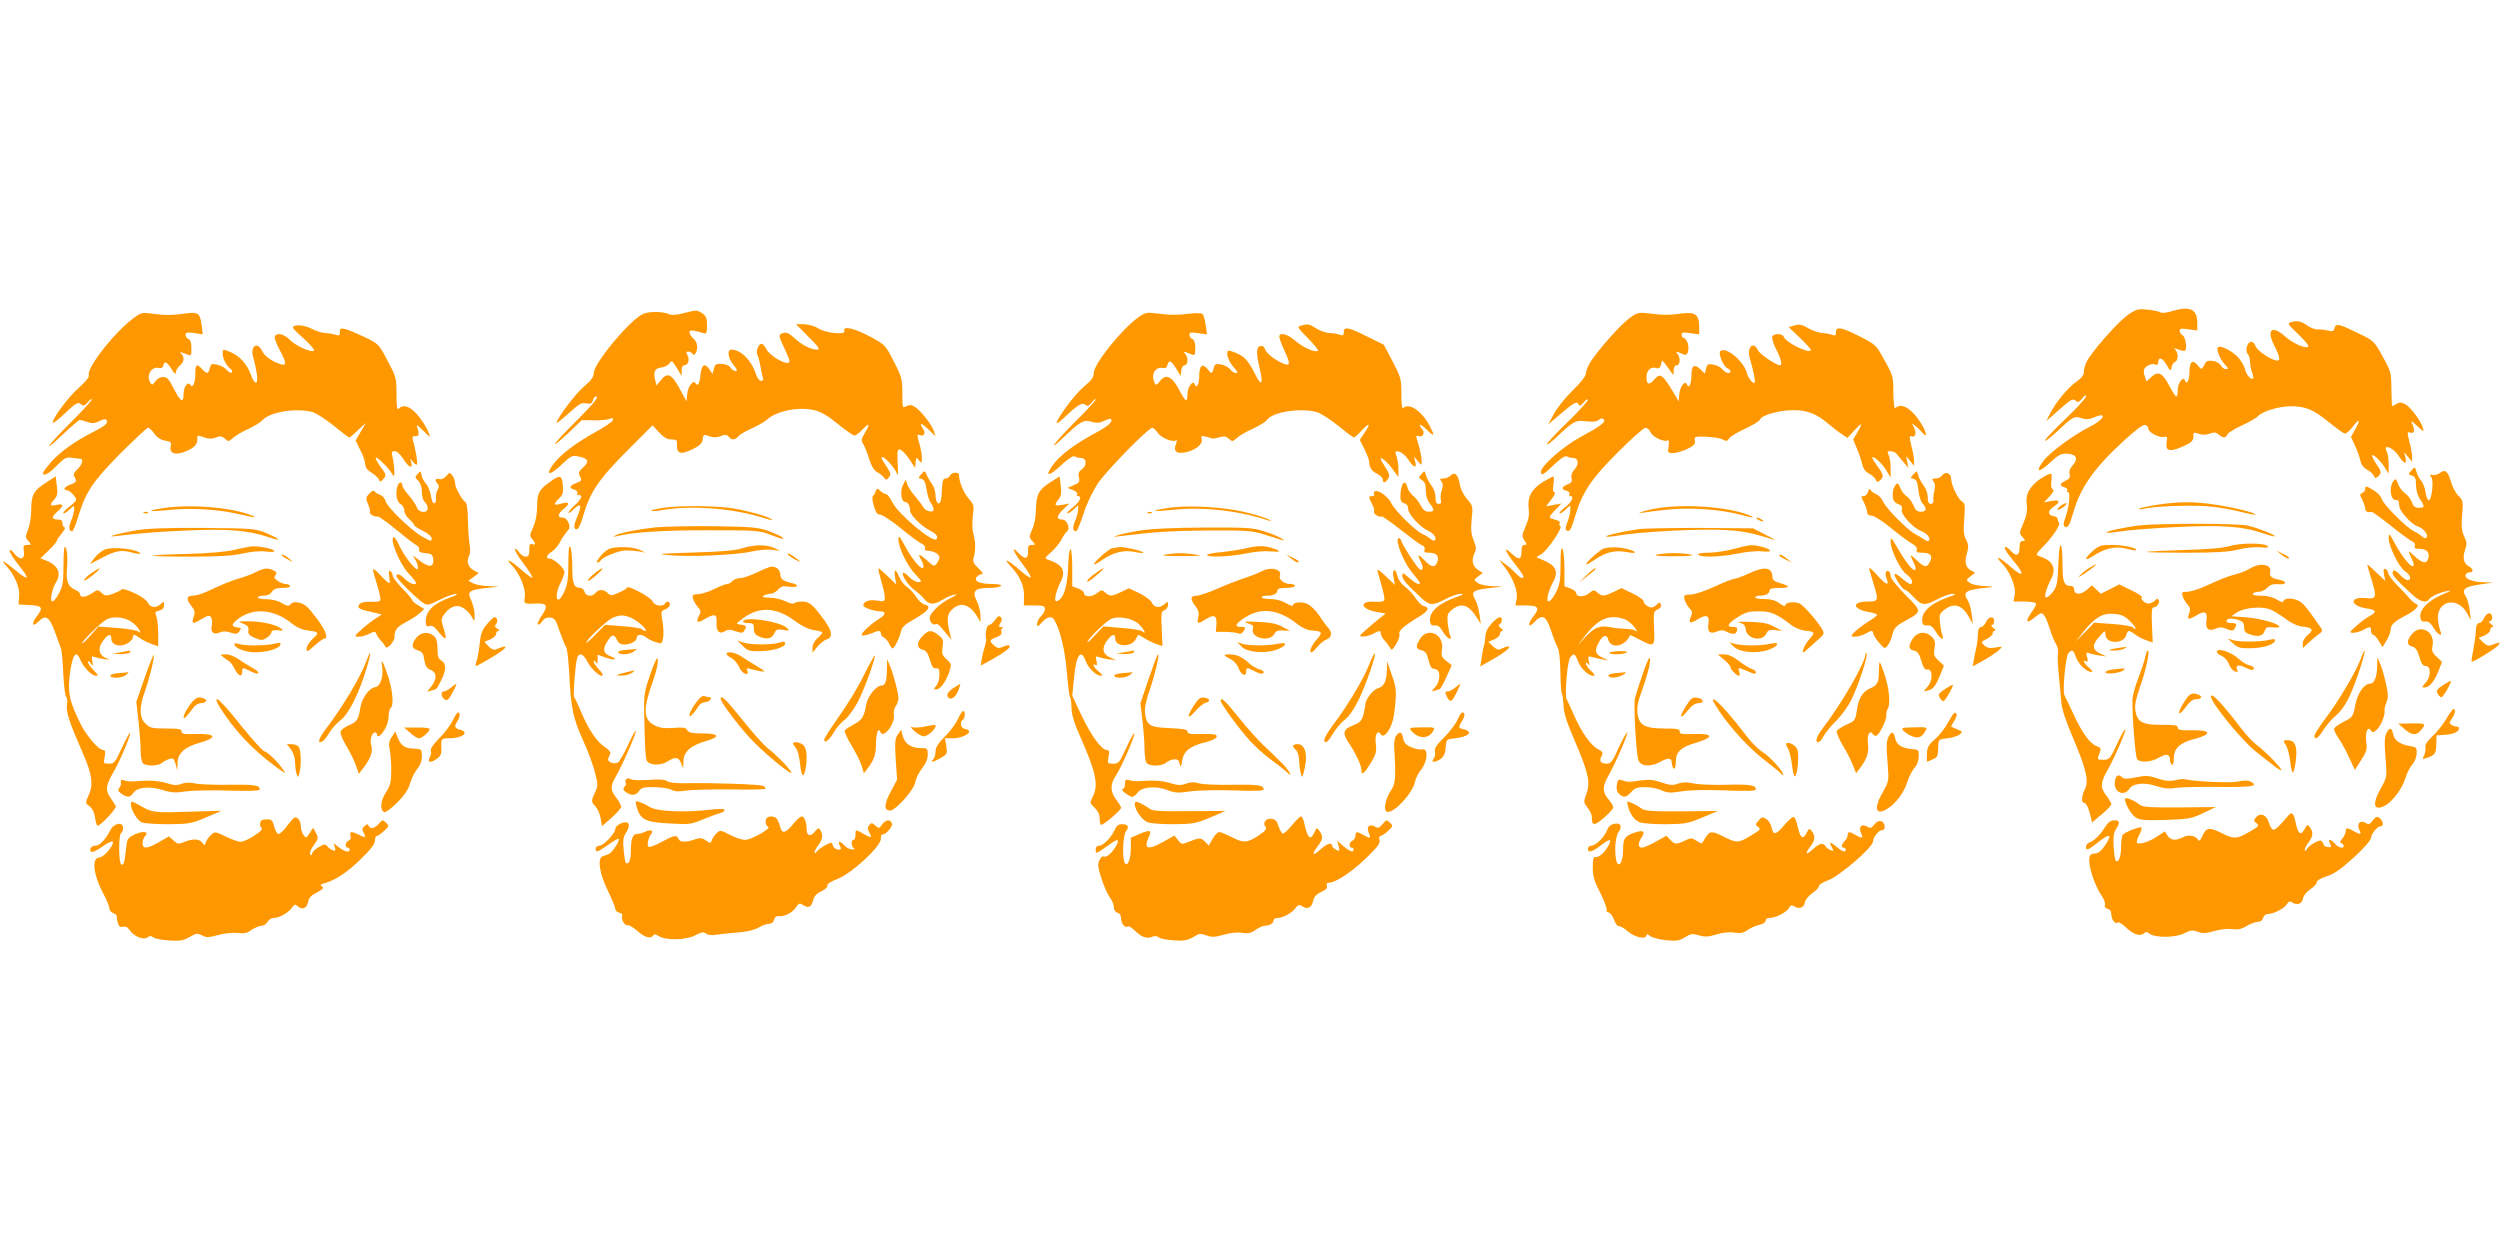 <?xml version="1.0" standalone="no"?>
<!DOCTYPE svg PUBLIC "-//W3C//DTD SVG 20010904//EN"
 "http://www.w3.org/TR/2001/REC-SVG-20010904/DTD/svg10.dtd">
<svg version="1.0" xmlns="http://www.w3.org/2000/svg"
 width="1280pt" height="640pt" viewBox="0 0 1280 640"
 preserveAspectRatio="xMidYMid meet">
<g transform="translate(0,640) scale(0.1,-0.1)"
fill="#ff9800" stroke="none">
<path d="M10899 4791 c-43 -29 -156 -152 -205 -225 -13 -19 -24 -48 -24 -64 0
-23 -9 -35 -40 -57 -42 -29 -107 -108 -135 -165 l-18 -35 24 20 c13 12 43 38
67 59 36 31 46 35 59 25 12 -11 18 -9 34 11 12 17 19 20 19 10 0 -8 -47 -60
-105 -115 -58 -55 -105 -105 -105 -111 0 -6 26 13 58 43 85 80 93 85 129 72
24 -8 39 -7 67 5 69 29 48 -13 -24 -49 -81 -40 -202 -129 -236 -173 -47 -61
-26 -66 35 -8 43 39 54 45 87 43 47 -3 56 -27 25 -61 -13 -14 -18 -29 -15 -43
5 -17 0 -25 -20 -34 -31 -15 -33 -25 -6 -34 11 -4 18 -11 15 -16 -4 -5 -2 -9
4 -9 13 0 4 -82 -15 -132 -9 -26 -10 -39 -3 -44 16 -10 25 5 44 71 36 127 105
226 253 363 69 63 105 90 116 86 9 -3 16 -12 16 -20 0 -18 57 -47 80 -41 16 4
18 0 13 -28 -7 -45 16 -51 83 -21 44 20 54 29 54 50 0 23 2 24 28 15 19 -7 38
-6 57 1 22 8 31 7 45 -5 21 -19 36 -19 44 0 3 9 36 29 73 46 37 17 76 39 85
49 23 25 109 50 167 50 75 0 116 -17 193 -80 40 -33 78 -60 85 -60 7 0 24 16
39 35 34 46 42 38 13 -12 l-22 -40 20 -44 c12 -24 24 -59 28 -77 4 -21 16 -37
35 -47 15 -8 30 -22 34 -31 5 -13 9 -14 21 -4 20 17 19 25 -10 67 -13 20 -22
39 -20 42 7 7 45 -30 66 -64 l19 -30 0 48 c0 27 -5 57 -11 68 -19 37 33 18 59
-21 30 -46 47 -52 38 -14 l-7 29 21 -25 20 -25 0 25 c0 14 -6 49 -14 78 -12
50 -12 52 5 47 22 -7 25 14 8 48 -8 16 -1 12 26 -13 35 -33 37 -33 30 -10 -11
37 -63 106 -91 121 -20 10 -29 10 -44 1 -11 -7 -21 -12 -22 -12 -2 0 -3 39 -4
88 -1 84 -2 90 -45 167 -43 78 -46 81 -119 116 -106 52 -120 55 -127 30 -4
-17 -10 -20 -32 -14 -14 4 -37 7 -51 6 -13 -1 -36 7 -50 16 -37 26 -55 31 -85
23 -26 -7 -26 -8 34 -65 40 -39 56 -60 47 -63 -20 -8 -77 19 -118 55 -66 58
-95 33 -54 -48 33 -64 34 -85 4 -75 -39 12 -96 54 -101 75 -3 10 -12 19 -21
19 -20 0 -33 -47 -17 -63 6 -6 11 -23 11 -38 0 -15 5 -40 10 -55 6 -15 8 -29
6 -32 -10 -9 -35 19 -41 46 -3 15 -18 42 -33 59 -29 35 -97 69 -107 54 -8 -13
13 -62 37 -88 18 -19 19 -23 5 -23 -9 0 -21 8 -26 19 -6 10 -24 21 -41 23 -24
4 -34 0 -42 -16 -16 -31 -16 -31 -36 -6 -26 32 -42 18 -42 -35 0 -42 -14 -68
-23 -43 -8 25 -37 -13 -37 -48 0 -19 -3 -34 -7 -34 -5 0 -21 26 -38 58 -34 64
-56 74 -91 41 l-24 -22 -8 24 c-5 13 -7 30 -5 37 8 18 39 33 57 26 10 -4 16
-1 16 9 0 32 21 27 42 -10 21 -35 23 -36 26 -15 2 13 10 26 18 29 17 6 18 45
2 62 -11 10 -7 10 16 1 16 -6 31 -8 34 -5 11 11 2 69 -12 77 -9 5 -16 16 -16
24 0 12 9 14 45 8 l45 -6 0 40 c0 70 -38 87 -133 58 -25 -7 -49 -10 -54 -6 -4
4 -33 11 -63 14 -50 6 -59 4 -101 -23z"/>
<path d="M3291 4792 c-68 -32 -251 -253 -251 -302 0 -20 -13 -38 -51 -70 -44
-37 -139 -164 -139 -185 0 -4 28 19 62 49 52 48 66 56 89 51 22 -5 29 -2 34
14 3 12 11 21 16 21 19 0 -10 -35 -110 -135 -114 -113 -138 -152 -31 -52 l69
66 58 -1 c32 -1 69 2 82 7 18 6 23 5 19 -6 -2 -8 -42 -35 -87 -60 -100 -55
-179 -114 -216 -163 -46 -60 -23 -65 37 -8 53 50 57 52 93 44 48 -10 54 -25
20 -56 -23 -21 -25 -28 -15 -46 10 -19 8 -22 -19 -33 -36 -13 -40 -27 -10 -34
12 -4 18 -11 15 -20 -3 -8 -2 -11 3 -8 5 3 13 1 16 -5 4 -6 -9 -26 -29 -44
-20 -18 -36 -36 -36 -41 0 -5 14 4 30 20 35 33 40 19 15 -42 -19 -44 -19 -63
-2 -63 8 0 21 26 31 62 35 125 79 192 224 337 l133 133 34 -36 c24 -26 41 -36
63 -36 27 0 30 -3 28 -32 -1 -43 23 -47 84 -16 34 17 46 30 48 49 3 25 5 26
33 16 21 -8 37 -8 59 0 23 9 32 8 41 -3 15 -19 34 -18 50 3 8 9 39 27 69 40
30 14 64 33 75 43 49 46 165 69 244 50 34 -8 70 -29 121 -71 40 -32 78 -59 85
-59 6 0 24 13 40 30 37 38 42 33 14 -15 -20 -33 -21 -40 -9 -59 7 -11 21 -46
30 -76 12 -37 25 -59 41 -67 13 -7 29 -19 35 -28 10 -14 13 -14 25 1 13 16 13
17 -29 82 -8 12 -10 22 -5 22 14 0 60 -51 73 -80 8 -20 10 -11 6 48 -3 63 -1
73 12 70 9 -2 30 -23 47 -48 l30 -45 3 28 c3 27 4 28 17 10 13 -17 14 -16 15
13 0 17 -6 51 -14 77 -11 37 -11 45 0 40 26 -10 36 8 19 33 -22 34 -7 30 32
-8 l33 -32 -10 31 c-13 35 -72 108 -101 123 -13 8 -25 7 -39 0 -19 -10 -20 -8
-20 67 0 72 -3 84 -44 163 -43 84 -44 85 -122 127 -80 43 -141 56 -131 29 9
-22 -92 -13 -134 13 -19 12 -51 21 -74 21 l-39 0 64 -65 c55 -55 61 -65 42
-65 -31 0 -80 26 -118 62 -24 22 -38 28 -53 23 -27 -8 -27 -11 9 -87 24 -51
27 -64 15 -66 -24 -5 -96 40 -111 70 -8 16 -19 28 -24 28 -17 0 -31 -39 -22
-57 5 -10 12 -37 16 -60 3 -23 9 -48 12 -57 4 -10 1 -16 -9 -16 -9 0 -21 16
-28 38 -22 68 -77 122 -124 122 -24 0 -18 -45 11 -79 19 -23 22 -31 10 -31 -8
0 -19 8 -25 17 -5 10 -23 18 -44 20 -31 1 -36 -2 -42 -25 l-7 -27 -15 23 c-24
35 -40 27 -46 -23 -5 -51 -14 -66 -26 -47 -12 20 -39 -17 -43 -58 l-3 -35 -35
65 c-41 75 -63 86 -96 44 l-23 -28 -6 26 c-11 44 -3 63 30 66 16 2 35 11 41
20 14 19 14 19 43 -28 l21 -35 0 28 c0 16 5 27 14 27 19 0 28 28 16 51 -8 15
-7 19 4 19 8 0 18 -5 22 -11 4 -8 9 -7 15 2 15 24 10 58 -11 76 -11 10 -20 24
-20 31 0 14 15 13 73 -4 14 -5 17 2 17 40 0 38 -4 48 -26 63 -25 16 -31 16
-88 1 -33 -9 -68 -13 -76 -8 -32 16 -108 17 -139 2z"/>
<path d="M685 4772 c-99 -72 -244 -258 -230 -294 3 -8 -18 -34 -51 -63 -52
-45 -134 -154 -134 -179 0 -5 19 8 43 30 79 74 85 78 102 64 12 -10 18 -8 35
11 10 13 19 19 20 14 0 -6 -49 -60 -110 -120 -124 -124 -150 -166 -35 -56 41
39 79 71 84 71 4 0 22 -5 39 -11 24 -8 37 -7 61 5 19 10 32 12 36 6 10 -17 -4
-29 -68 -62 -92 -46 -169 -101 -216 -154 -22 -26 -41 -51 -41 -55 0 -21 29 -6
70 36 39 40 48 45 80 41 19 -3 38 -5 43 -5 16 -2 6 -33 -17 -54 -18 -17 -22
-27 -15 -38 14 -23 11 -29 -21 -40 -30 -11 -41 -29 -17 -29 14 0 47 -35 47
-49 0 -5 -16 -21 -36 -36 -19 -15 -33 -30 -30 -33 4 -3 17 5 31 18 24 23 25
23 25 3 0 -11 -7 -37 -15 -57 -15 -35 -13 -56 5 -56 4 0 18 33 30 73 39 129
74 181 216 325 73 72 136 132 142 132 6 0 20 -13 32 -30 13 -19 33 -32 55 -36
30 -5 34 -9 29 -29 -8 -32 19 -46 60 -32 52 17 76 38 76 63 0 28 -2 27 37 14
21 -8 38 -8 58 0 22 9 31 7 47 -6 17 -16 19 -16 41 4 12 11 47 32 77 45 30 14
64 34 74 46 38 42 173 64 256 41 19 -5 68 -37 109 -70 41 -33 76 -60 79 -60 4
0 24 17 45 38 l40 37 -26 -45 -26 -46 24 -49 c14 -26 25 -59 25 -72 0 -16 11
-30 32 -43 18 -11 35 -27 38 -35 5 -14 8 -14 23 3 16 18 16 21 -14 61 -17 24
-28 45 -25 48 6 6 65 -52 83 -82 11 -18 12 -18 12 10 0 17 -3 47 -8 68 -8 33
-7 37 10 37 11 0 29 -16 44 -40 28 -44 50 -54 40 -17 -6 21 -6 21 9 3 9 -11
18 -17 21 -14 5 4 -7 77 -21 125 -4 16 -2 21 13 20 19 -2 21 12 8 48 -4 13 5
7 29 -17 20 -21 36 -35 36 -33 0 20 -34 79 -65 114 -38 42 -70 52 -93 29 -9
-9 -12 7 -12 74 0 83 -2 89 -46 172 -45 85 -46 86 -117 120 -40 19 -84 38 -99
41 -24 6 -28 4 -28 -15 0 -18 -4 -20 -22 -14 -13 4 -36 8 -53 9 -16 0 -49 11
-72 23 -39 20 -93 22 -93 4 0 -4 26 -30 58 -58 31 -29 54 -55 50 -59 -12 -13
-96 25 -125 56 -29 30 -67 38 -76 16 -3 -7 8 -37 24 -67 36 -67 37 -84 7 -75
-44 13 -83 41 -96 68 -26 54 -64 22 -44 -37 5 -17 13 -53 17 -80 8 -60 -11
-60 -32 -1 -16 48 -57 93 -100 111 -42 18 -43 18 -43 -7 0 -25 18 -60 39 -76
9 -6 12 -15 8 -20 -5 -4 -16 1 -26 13 -9 11 -31 23 -49 27 -28 6 -32 4 -38
-18 -7 -30 -15 -31 -39 -5 -27 30 -35 25 -35 -22 0 -48 -13 -78 -25 -59 -12
21 -35 -9 -35 -45 0 -50 -16 -42 -50 26 -25 49 -35 60 -55 60 -13 0 -31 -10
-40 -22 -13 -20 -17 -21 -25 -8 -23 36 5 86 43 76 13 -3 21 1 24 15 6 23 19
16 44 -25 13 -21 19 -25 19 -13 0 9 9 25 20 34 23 20 26 43 8 62 -11 10 -8 10
15 2 38 -15 37 -16 37 28 0 25 -5 41 -15 45 -8 3 -15 13 -15 21 0 13 8 15 44
10 l44 -7 -5 43 c-8 66 -18 73 -83 64 -72 -10 -104 -10 -170 -1 -51 7 -58 6
-95 -22z"/>
<path d="M5825 4773 c-86 -63 -225 -238 -225 -283 0 -22 -12 -38 -52 -71 -45
-38 -138 -163 -138 -185 0 -5 17 8 38 27 69 66 93 80 109 67 12 -10 18 -7 34
12 10 14 19 20 19 15 0 -6 -45 -55 -101 -110 -111 -111 -159 -175 -58 -79 82
78 97 86 140 74 24 -7 40 -6 62 5 17 8 32 13 35 10 13 -13 -14 -37 -85 -75
-102 -55 -177 -111 -214 -163 -43 -60 -18 -58 46 3 36 33 59 48 68 43 6 -4 21
-8 32 -8 29 0 32 -39 4 -58 -16 -12 -20 -22 -15 -41 5 -22 2 -28 -26 -40 l-33
-14 28 -11 c16 -6 25 -15 22 -21 -3 -5 -1 -10 4 -10 23 0 9 -30 -24 -56 -20
-15 -33 -29 -30 -32 3 -3 16 5 30 18 l25 23 0 -22 c0 -12 -7 -38 -15 -57 -15
-35 -13 -54 5 -54 5 0 21 39 37 88 17 53 46 114 74 157 44 65 259 285 279 285
5 0 17 -11 26 -24 16 -26 76 -52 94 -41 7 4 7 -2 1 -18 -14 -36 1 -51 43 -44
52 8 96 42 89 68 -5 18 -2 19 23 13 16 -4 30 -8 32 -9 2 -2 18 1 35 6 24 7 35
5 49 -8 17 -15 20 -15 41 5 12 11 49 33 82 47 32 15 65 35 73 46 28 40 171 62
254 39 20 -6 70 -38 110 -70 40 -33 76 -60 80 -60 4 0 22 16 39 35 40 44 49
38 16 -10 l-25 -37 24 -48 c13 -26 24 -55 24 -63 0 -29 12 -48 41 -63 16 -8
29 -21 29 -29 0 -21 13 -19 27 4 10 16 7 27 -18 65 -25 40 -26 45 -9 36 11 -6
34 -29 50 -52 l30 -41 0 41 c0 22 -5 53 -10 67 -9 24 -8 26 12 23 12 -2 33
-19 46 -38 30 -45 47 -52 38 -14 l-7 28 20 -25 c19 -22 20 -23 20 -4 1 21 -10
73 -24 114 -6 20 -4 23 9 18 21 -8 34 19 17 36 -6 6 -11 15 -11 21 0 5 16 -5
35 -24 40 -39 43 -35 16 18 -40 77 -107 122 -136 93 -7 -6 -10 20 -10 72 0 78
-3 86 -45 167 l-45 85 -85 42 c-96 48 -120 53 -120 22 0 -17 -4 -19 -22 -12
-13 4 -36 8 -53 8 -16 1 -46 11 -65 23 -38 24 -43 25 -78 15 -22 -5 -21 -9 34
-64 32 -32 55 -61 52 -65 -12 -11 -75 16 -116 51 -41 36 -82 46 -82 21 0 -8
11 -38 25 -68 31 -67 32 -82 3 -72 -39 12 -96 55 -101 76 -4 13 -12 18 -24 16
-22 -4 -22 -34 -1 -126 16 -69 5 -80 -24 -21 -34 68 -54 92 -93 109 -21 10
-43 16 -47 14 -14 -9 3 -58 30 -86 19 -21 22 -28 10 -28 -9 0 -22 8 -29 19 -8
10 -29 21 -46 25 -29 5 -34 2 -39 -19 -8 -31 -11 -31 -33 -3 -25 30 -41 15
-41 -37 0 -42 -14 -68 -23 -43 -8 25 -37 -13 -37 -48 0 -19 -3 -34 -7 -34 -5
0 -21 26 -38 58 -35 66 -66 80 -96 41 -20 -27 -25 -25 -34 12 -8 32 19 63 48
55 13 -3 21 1 24 15 8 28 19 24 45 -18 l23 -38 3 28 c2 15 9 27 18 27 17 0 19
41 2 59 -13 14 -9 14 37 -5 12 -5 15 2 15 34 0 26 -5 42 -15 46 -8 3 -15 13
-15 21 0 14 8 15 45 9 l45 -6 -7 48 c-3 27 -11 53 -17 57 -6 4 -36 5 -66 1
-72 -8 -93 -8 -165 1 -56 7 -62 5 -100 -22z"/>
<path d="M8343 4771 c-45 -32 -160 -162 -199 -223 -13 -21 -24 -47 -24 -59 0
-14 -25 -47 -68 -88 -37 -36 -80 -90 -96 -120 l-29 -54 67 57 c69 58 81 64 89
44 4 -9 12 -5 26 12 11 14 21 19 21 13 0 -7 -47 -59 -105 -115 -58 -56 -105
-107 -105 -112 0 -6 19 8 43 30 92 87 103 94 157 87 34 -4 55 -2 65 7 11 9 19
10 26 3 13 -13 -14 -34 -123 -93 -85 -46 -198 -146 -198 -174 0 -25 9 -20 67
35 34 33 57 47 66 42 6 -4 21 -8 32 -8 27 0 31 -32 6 -59 -13 -14 -18 -29 -15
-44 5 -17 1 -24 -20 -32 -31 -12 -34 -26 -5 -33 12 -3 18 -10 14 -16 -3 -6 -1
-11 4 -11 23 0 9 -30 -24 -56 -20 -15 -33 -29 -30 -32 3 -3 16 5 30 18 l25 23
0 -25 c0 -14 -7 -42 -15 -61 -10 -25 -12 -38 -4 -43 15 -9 23 3 43 71 37 124
82 192 218 328 70 70 134 127 143 127 8 0 21 -11 27 -25 11 -24 71 -51 89 -39
4 2 5 -11 2 -31 -5 -33 -4 -35 23 -35 15 0 48 10 72 21 35 17 43 26 40 43 -4
20 -1 22 57 20 33 -1 72 -7 84 -14 21 -10 25 -10 34 5 5 9 42 32 82 50 40 18
75 40 78 49 8 21 99 46 169 46 70 0 118 -18 178 -69 25 -21 57 -46 72 -55 l27
-18 36 39 c40 43 44 40 14 -12 l-21 -35 20 -48 c11 -26 23 -62 27 -80 4 -21
16 -37 35 -47 15 -8 30 -22 34 -31 5 -13 9 -14 21 -4 22 18 19 31 -16 78 -17
23 -27 42 -22 42 15 -1 51 -35 72 -70 l21 -35 0 48 c0 27 -5 57 -10 68 -9 16
-7 19 9 19 11 0 25 -6 30 -12 6 -7 22 -26 36 -43 l26 -30 -6 30 -6 30 21 -25
20 -25 0 25 c0 14 -6 49 -14 78 -11 46 -11 52 1 48 20 -8 27 18 12 46 -12 22
-11 22 7 8 10 -8 27 -24 36 -35 31 -35 21 7 -13 58 -46 69 -96 96 -124 68 -6
-6 -10 22 -11 77 0 84 -2 90 -45 167 -43 79 -45 81 -128 123 -95 48 -121 52
-121 21 0 -16 -4 -19 -17 -14 -10 4 -34 9 -53 10 -20 2 -53 13 -73 25 -30 18
-44 21 -69 14 l-30 -9 60 -57 c33 -31 57 -59 54 -62 -15 -16 -127 40 -139 69
-7 19 -52 19 -59 1 -3 -8 6 -37 20 -65 25 -48 33 -81 20 -81 -21 0 -103 56
-113 76 -23 51 -59 17 -42 -40 16 -53 30 -121 25 -125 -8 -8 -32 21 -39 47
-15 62 -110 141 -137 114 -12 -12 16 -80 37 -88 8 -3 15 -10 15 -15 0 -16 -27
-9 -41 10 -8 10 -28 21 -46 24 -27 5 -32 3 -38 -20 l-6 -26 -24 23 c-31 29
-45 19 -45 -35 0 -42 -14 -68 -23 -43 -8 24 -36 -12 -39 -50 l-3 -37 -20 34
c-64 107 -74 114 -106 77 -26 -30 -39 -25 -39 13 0 34 22 55 48 47 15 -5 21
-1 26 16 l6 23 18 -21 c9 -12 22 -30 29 -40 11 -17 12 -17 12 9 1 17 6 27 16
27 18 0 20 40 3 59 -13 14 -9 14 36 -5 18 -7 27 31 16 62 -5 13 -14 24 -20 24
-5 0 -10 7 -10 16 0 12 8 14 45 8 l45 -6 0 40 c0 61 -21 76 -89 67 -68 -9 -90
-9 -166 0 -56 7 -62 5 -102 -24z"/>
<path d="M12347 3992 c-18 -20 -18 -20 2 -27 17 -5 21 -15 21 -48 0 -25 8 -54
20 -72 26 -39 25 -45 -6 -45 -19 0 -28 7 -35 29 -6 16 -22 37 -36 46 -13 9
-29 30 -35 47 -10 29 -12 30 -25 13 -22 -32 -14 -95 13 -95 8 0 15 -3 15 -7 1
-5 3 -17 4 -28 3 -25 63 -90 91 -99 29 -9 58 -42 49 -56 -5 -8 -12 -7 -23 3
-10 8 -29 21 -44 28 -41 21 -157 138 -164 165 -3 13 -22 32 -41 44 -41 24 -43
24 -43 6 0 -8 -7 -17 -15 -20 -14 -5 -14 -9 0 -35 8 -17 15 -37 15 -46 0 -14
12 -20 33 -16 4 1 49 -32 100 -72 51 -41 100 -77 109 -80 11 -4 15 -12 12 -22
-5 -11 1 -15 24 -15 36 0 53 -18 45 -48 -8 -31 -31 -27 -71 11 -35 33 -36 32
-13 -16 8 -15 11 -30 7 -35 -11 -10 -58 48 -95 117 -28 52 -30 54 -31 26 0
-42 53 -150 84 -170 28 -18 35 -45 13 -45 -8 0 -24 11 -37 25 -26 28 -40 32
-40 11 0 -14 27 -43 104 -113 35 -33 69 -42 81 -23 9 15 56 37 95 44 26 5 19
0 -25 -18 -72 -31 -117 -76 -113 -114 2 -21 8 -26 24 -24 16 2 28 -7 44 -33
22 -36 48 -49 35 -17 -4 9 -9 33 -12 53 -14 101 97 131 148 40 l20 -36 -6 49
c-3 27 -12 61 -21 74 -23 34 -4 49 76 60 l65 10 -55 1 c-56 2 -97 21 -85 40 3
6 13 11 21 11 20 0 17 18 -5 30 -27 14 -34 44 -20 84 10 29 10 39 -4 69 -13
27 -16 51 -11 109 6 71 5 76 -20 101 -14 14 -31 47 -38 73 -14 51 -30 63 -55
43 -9 -8 -25 -12 -37 -11 -17 3 -18 1 -8 -11 14 -17 3 -118 -13 -118 -5 0 -13
18 -16 40 -3 22 -13 49 -23 60 -9 10 -20 31 -24 46 -7 26 -8 26 -25 7z"/>
<path d="M2139 3974 c-16 -15 -15 -18 2 -35 12 -12 19 -33 19 -58 0 -22 6 -44
15 -51 8 -7 15 -21 15 -31 0 -29 -47 -26 -56 4 -4 12 -22 39 -40 60 -19 20
-34 44 -34 52 0 20 -16 19 -24 -1 -13 -35 -6 -83 14 -94 11 -6 20 -21 20 -34
0 -12 11 -32 25 -44 14 -12 25 -26 25 -30 0 -4 20 -18 45 -30 25 -12 45 -29
45 -37 0 -19 0 -19 -49 8 -58 33 -179 151 -187 181 -3 14 -16 28 -27 32 -12 4
-25 12 -29 18 -5 7 -14 3 -27 -11 -19 -20 -19 -24 -6 -56 8 -19 12 -37 9 -40
-3 -3 3 -10 14 -16 11 -6 22 -8 25 -5 3 3 44 -26 92 -65 47 -39 95 -76 106
-82 12 -6 18 -17 15 -24 -3 -10 6 -15 32 -17 32 -3 37 -7 40 -31 5 -42 -22
-45 -71 -6 -34 27 -38 29 -24 9 9 -13 17 -34 17 -45 -1 -17 -7 -13 -36 19 -19
22 -44 61 -57 87 -12 27 -25 48 -29 49 -28 1 25 -133 73 -185 22 -23 39 -45
39 -49 0 -15 -33 -4 -56 19 -26 26 -44 32 -44 14 0 -12 102 -113 137 -136 20
-14 28 -12 84 16 34 17 72 31 83 30 12 0 2 -7 -24 -16 -87 -30 -129 -70 -130
-121 0 -28 3 -32 19 -27 14 4 26 -4 46 -30 38 -48 46 -44 27 15 -15 48 -15 51
5 78 31 41 67 50 101 25 15 -11 33 -31 39 -44 12 -23 13 -23 13 13 0 21 -8 53
-17 73 -22 46 -13 54 73 64 l69 8 -55 2 c-30 1 -66 8 -79 15 l-23 13 27 19 26
20 -24 13 c-30 16 -40 46 -26 74 7 11 8 35 4 56 -4 20 -8 76 -9 124 -1 53 -5
90 -12 95 -19 12 -54 76 -54 98 0 11 -6 29 -14 39 -13 18 -14 18 -31 -2 -10
-12 -25 -19 -36 -16 -21 6 -25 -7 -8 -24 8 -8 8 -17 -1 -32 -6 -12 -10 -31 -8
-43 2 -12 -2 -23 -8 -25 -7 -2 -14 14 -18 39 -4 24 -15 52 -26 63 -10 11 -20
30 -22 43 -3 21 -4 22 -19 6z"/>
<path d="M4717 3972 c-17 -19 -17 -20 1 -24 14 -4 21 -18 26 -54 4 -27 13 -58
21 -68 8 -11 15 -26 15 -34 0 -20 -41 -11 -54 13 -6 11 -25 36 -42 56 -18 20
-35 47 -39 60 l-8 23 -14 -28 c-16 -31 -9 -86 12 -86 13 0 25 -21 25 -46 0
-20 57 -77 97 -98 36 -18 47 -31 38 -46 -15 -24 -195 126 -226 188 -11 23 -26
42 -32 42 -6 0 -19 7 -29 16 -16 16 -18 15 -25 -2 -3 -11 -10 -21 -14 -24 -5
-3 -2 -26 5 -50 10 -34 18 -45 33 -45 11 -1 58 -31 104 -69 46 -38 94 -73 107
-79 13 -6 21 -16 18 -24 -3 -8 2 -13 15 -13 28 0 59 -18 59 -33 0 -7 -6 -21
-13 -31 -13 -17 -16 -17 -49 13 -44 39 -52 39 -30 2 9 -16 13 -33 8 -38 -11
-11 -57 45 -95 116 -26 48 -31 52 -31 29 0 -42 47 -139 88 -180 33 -35 34 -38
14 -38 -13 0 -34 12 -48 27 -13 14 -27 24 -30 20 -10 -10 26 -65 58 -88 18
-13 39 -32 47 -42 24 -33 52 -36 91 -11 19 12 49 26 65 29 21 5 15 -1 -20 -18
-50 -24 -105 -77 -105 -100 0 -21 17 -40 29 -33 6 4 17 -1 25 -11 8 -10 25
-29 36 -43 l22 -25 -7 25 c-19 76 -17 104 9 129 44 41 89 29 128 -34 l18 -30
0 35 c0 20 -9 53 -19 73 -26 51 -10 67 64 67 30 0 57 5 60 10 4 6 -13 10 -45
10 -64 0 -97 15 -79 36 6 8 18 14 26 14 10 0 3 11 -17 30 -27 26 -31 34 -24
58 10 34 9 77 -3 122 -5 19 -6 59 -2 89 7 51 6 57 -21 88 -26 29 -50 87 -50
121 0 17 -39 15 -46 -3 -4 -8 -14 -15 -23 -15 -12 0 -16 -11 -18 -51 -1 -28
-4 -58 -7 -66 -9 -24 -26 -4 -26 30 0 18 -8 44 -17 57 -10 14 -23 35 -28 48
-10 24 -10 24 -28 4z"/>
<path d="M7278 3973 c-16 -18 -16 -19 2 -31 15 -9 20 -23 20 -53 0 -26 7 -50
20 -66 26 -34 25 -43 -5 -43 -17 0 -29 9 -41 32 -9 18 -27 40 -39 50 -13 10
-26 29 -29 43 -12 49 -36 17 -36 -48 0 -21 6 -30 20 -34 13 -3 20 -14 20 -29
0 -28 61 -93 103 -112 27 -12 45 -37 33 -49 -3 -3 -13 0 -22 8 -9 8 -27 19
-40 24 -35 15 -143 121 -160 158 -16 34 -69 72 -85 61 -5 -3 -7 -10 -4 -15 4
-5 -1 -9 -9 -9 -20 0 -20 -4 -1 -41 9 -16 13 -34 10 -39 -6 -10 29 -32 38 -24
3 3 47 -28 99 -69 51 -40 101 -77 110 -80 11 -4 15 -12 12 -22 -5 -11 1 -15
24 -15 37 0 52 -18 41 -47 -11 -31 -30 -29 -64 7 -34 35 -41 34 -21 -5 15 -29
12 -50 -5 -40 -15 10 -85 118 -94 144 -4 14 -11 19 -16 14 -16 -16 33 -132 74
-178 20 -24 37 -46 37 -49 0 -14 -22 -4 -55 25 -32 28 -35 29 -35 11 0 -19 24
-46 100 -116 40 -37 55 -37 116 -6 31 17 68 30 83 30 19 -1 13 -5 -25 -18 -91
-32 -139 -77 -132 -124 2 -17 9 -22 24 -20 16 2 27 -7 42 -33 22 -36 51 -50
36 -17 -4 9 -9 38 -12 63 -3 41 -1 49 23 68 48 37 84 25 125 -39 l22 -35 -7
50 c-4 28 -14 62 -23 77 -22 38 -9 48 74 57 l69 8 -55 2 c-31 1 -64 8 -75 17
-20 15 -20 15 3 33 l24 17 -26 17 c-28 19 -34 53 -15 88 8 16 7 31 -6 62 -13
32 -15 57 -10 109 7 66 6 69 -24 103 -18 21 -33 52 -37 75 -8 50 -26 67 -47
45 -9 -8 -25 -15 -38 -15 -18 0 -19 -3 -9 -15 9 -11 9 -22 2 -44 -6 -16 -8
-39 -5 -50 4 -15 1 -21 -11 -21 -12 0 -16 9 -16 34 0 19 -9 45 -21 60 -11 15
-24 38 -28 52 -6 25 -7 25 -23 7z"/>
<path d="M9797 3972 c-17 -19 -17 -20 1 -24 15 -4 20 -17 24 -57 3 -28 12 -59
22 -69 23 -26 20 -42 -9 -42 -19 0 -28 8 -39 34 -8 19 -23 39 -34 45 -10 6
-25 24 -32 42 -13 29 -14 30 -27 13 -14 -19 -17 -63 -5 -80 4 -6 15 -14 26
-17 12 -5 17 -14 13 -26 -6 -25 56 -93 100 -110 30 -12 50 -38 38 -50 -3 -3
-14 0 -23 7 -9 6 -30 19 -47 28 -43 24 -152 135 -164 167 -6 15 -22 31 -35 37
-13 5 -26 15 -29 22 -4 8 -8 5 -12 -9 -4 -13 -14 -23 -21 -23 -17 0 -17 -1 1
-36 8 -16 15 -37 15 -46 0 -12 8 -18 23 -18 12 0 57 -29 102 -66 44 -36 92
-71 107 -79 17 -10 25 -21 22 -30 -5 -12 2 -15 30 -15 41 0 54 -17 36 -49 -15
-29 -28 -26 -68 12 -35 33 -36 32 -13 -16 8 -15 11 -30 7 -35 -10 -9 -48 38
-91 113 -32 55 -35 58 -35 30 0 -42 52 -148 84 -168 25 -17 36 -47 16 -47 -5
0 -25 14 -45 31 -19 17 -35 25 -35 18 0 -17 42 -79 54 -79 5 0 23 -15 40 -33
45 -48 58 -50 122 -17 31 17 68 30 83 30 19 -1 13 -5 -25 -18 -91 -32 -139
-77 -132 -124 2 -17 8 -22 25 -20 17 2 28 -6 44 -32 21 -37 47 -50 34 -18 -4
9 -10 38 -12 63 -5 41 -2 48 22 67 48 38 92 25 125 -36 l21 -37 -6 49 c-3 27
-12 60 -20 72 -29 45 -11 55 115 67 21 2 11 5 -25 6 -35 1 -68 8 -80 17 -20
15 -20 15 4 33 l24 19 -21 11 c-28 15 -35 43 -21 89 9 32 8 44 -5 70 -12 24
-14 47 -9 108 5 67 4 78 -11 86 -21 12 -55 83 -56 116 0 29 -29 41 -45 19 -7
-10 -22 -17 -35 -17 -19 0 -20 -3 -10 -15 8 -9 9 -25 4 -47 -4 -18 -7 -41 -5
-50 1 -11 -4 -18 -13 -18 -11 0 -16 10 -16 34 0 19 -9 45 -21 60 -11 15 -24
38 -28 52 -6 25 -7 25 -24 6z"/>
<path d="M10449 3950 c-57 -39 -80 -80 -72 -135 4 -30 -1 -55 -17 -93 -22 -51
-22 -53 -5 -72 16 -18 16 -20 2 -20 -13 0 -17 -9 -17 -35 0 -40 -17 -46 -45
-15 -10 11 -22 20 -27 20 -12 0 5 -30 47 -79 55 -67 43 -79 -22 -22 -59 52
-87 62 -40 13 40 -42 70 -118 62 -158 l-6 -34 55 0 c30 0 57 -4 60 -9 3 -4 -6
-23 -19 -41 -36 -48 -32 -68 6 -36 17 14 34 26 39 26 14 0 27 -23 45 -80 9
-30 24 -66 32 -78 8 -13 12 -34 10 -45 -3 -12 -1 -62 4 -112 5 -49 10 -113 13
-141 2 -33 23 -96 59 -180 68 -160 83 -223 62 -264 -17 -33 -20 -70 -5 -70 11
0 25 -29 35 -73 l6 -28 49 41 c28 23 50 47 50 52 0 6 -11 26 -25 44 -32 42
-32 65 4 128 38 66 104 219 91 211 -6 -3 -25 -40 -44 -81 -32 -68 -37 -74 -65
-74 -35 0 -35 -1 -21 35 8 22 7 27 -14 34 -36 14 -75 68 -118 161 -22 47 -43
92 -48 100 -11 22 6 198 20 215 18 22 25 19 39 -20 13 -36 53 -75 79 -75 9 0
5 7 -12 21 -25 20 -37 47 -15 33 9 -5 10 1 5 21 -6 24 -5 27 11 20 10 -3 34
-9 53 -11 l35 -5 -32 15 c-42 19 -43 45 -3 88 28 31 29 32 30 10 0 -50 94 -52
107 -2 7 25 14 25 44 2 13 -11 39 -24 58 -30 l33 -12 -4 90 c-3 62 -1 90 7 90
17 0 34 21 28 36 -4 11 -8 11 -20 -1 -8 -8 -23 -15 -32 -15 -20 0 -44 23 -35
33 4 3 -21 19 -54 35 l-61 30 -47 -24 -48 -24 -23 22 -23 21 -23 -21 c-30 -28
-67 -29 -67 -2 0 13 -7 20 -18 20 -34 0 -42 21 -42 109 0 131 -17 133 -21 3
-4 -92 -8 -115 -25 -138 -11 -15 -26 -30 -34 -32 -17 -6 -7 37 21 92 30 59 10
96 -64 120 -15 5 -11 12 25 49 48 48 90 112 80 122 -4 4 -7 12 -7 18 0 7 -10
13 -22 15 -30 4 -29 28 2 48 37 24 31 37 -12 29 l-38 -7 28 30 c20 21 25 32
17 37 -8 5 -10 20 -7 41 3 19 2 36 -2 38 -4 3 -27 -8 -52 -24z m456 -730 c19
-19 32 -36 29 -39 -3 -3 -8 -1 -12 6 -4 6 -50 14 -103 18 l-97 7 -47 -49 -48
-48 39 49 c59 74 99 98 157 93 38 -3 56 -11 82 -37z"/>
<path d="M239 3931 c-66 -41 -79 -64 -79 -138 0 -34 -7 -81 -16 -103 -15 -38
-15 -42 1 -60 17 -19 17 -20 -5 -20 -19 0 -22 -4 -18 -31 7 -44 -19 -51 -49
-13 -16 20 -23 24 -23 13 0 -9 21 -42 46 -73 26 -31 44 -59 40 -63 -3 -3 -27
12 -53 34 -63 52 -85 63 -52 27 44 -48 71 -111 67 -157 l-3 -42 58 -3 c63 -3
70 -13 37 -55 -30 -38 -26 -62 5 -31 39 39 57 28 86 -51 14 -39 28 -77 31 -85
4 -8 9 -67 12 -130 3 -63 10 -116 15 -118 5 -2 7 -20 4 -40 -5 -39 12 -91 81
-248 47 -105 55 -162 30 -215 -18 -41 -18 -41 5 -58 15 -11 24 -32 28 -59 3
-24 9 -41 14 -40 23 9 98 91 92 101 -4 7 -17 27 -29 45 -26 37 -22 63 20 134
31 53 88 189 82 196 -3 2 -21 -32 -42 -77 -34 -74 -39 -81 -66 -81 -28 0 -29
2 -22 35 5 27 3 35 -9 35 -21 0 -82 70 -112 129 -55 109 -67 155 -60 233 7 77
21 128 36 128 5 0 14 -12 20 -27 14 -37 58 -83 80 -83 14 0 11 6 -12 29 -16
16 -29 35 -29 42 0 7 6 4 14 -6 13 -18 14 -18 9 9 -5 26 -4 28 13 22 10 -4 35
-9 54 -12 19 -2 26 -1 15 2 -50 15 -59 53 -24 98 24 31 39 33 39 6 0 -32 41
-45 79 -26 17 9 31 23 31 31 0 19 6 19 38 -3 15 -11 42 -24 60 -30 l32 -11 0
64 c0 35 -4 75 -9 88 -9 22 -7 26 15 31 16 4 24 13 24 28 0 20 -1 20 -19 4
-24 -22 -53 -17 -66 11 -10 24 -125 79 -134 64 -3 -4 -23 -14 -43 -21 -33 -12
-39 -12 -57 4 -20 18 -21 18 -48 0 -34 -23 -63 -26 -63 -7 0 7 -11 18 -24 23
-37 14 -49 45 -43 110 5 59 0 110 -12 110 -3 0 -6 -44 -6 -97 0 -80 -4 -105
-21 -137 -29 -56 -49 -60 -40 -10 4 22 14 49 22 61 30 48 12 89 -50 113 l-29
11 41 40 c23 22 42 44 42 49 0 4 12 22 26 39 14 17 21 31 15 31 -6 0 -11 9
-11 20 0 15 -7 20 -25 20 -14 0 -25 5 -25 10 0 6 11 20 25 32 33 29 32 41 -5
33 -35 -8 -38 0 -11 29 15 17 17 30 12 69 l-6 48 -46 -30z m428 -711 c17 -10
37 -29 44 -42 10 -20 10 -21 -2 -12 -8 7 -57 15 -110 19 l-95 7 -42 -47 c-23
-26 -42 -44 -42 -39 0 12 98 108 125 122 31 17 87 14 122 -8z"/>
<path d="M2812 3930 c-53 -38 -62 -56 -62 -127 0 -36 -8 -75 -20 -102 -18 -40
-19 -46 -5 -61 19 -21 19 -34 0 -26 -12 4 -15 -3 -15 -29 0 -28 -4 -35 -19
-35 -10 0 -25 10 -34 23 -8 12 -18 19 -21 16 -3 -3 16 -37 44 -74 28 -37 48
-70 46 -73 -3 -2 -29 16 -58 42 -57 50 -88 63 -45 19 39 -42 70 -119 64 -159
-6 -37 -5 -37 64 -34 50 2 56 -14 23 -61 -15 -22 -24 -42 -20 -46 3 -4 14 3
22 16 11 15 24 21 42 19 22 -3 29 -13 48 -72 13 -37 28 -73 33 -80 5 -6 11
-63 15 -126 9 -184 19 -235 71 -350 26 -57 54 -133 62 -168 15 -58 15 -66 0
-98 -21 -44 -21 -50 2 -73 10 -10 22 -37 26 -60 l7 -41 48 42 c27 24 49 49 50
57 0 8 -11 29 -25 47 -31 41 -31 58 1 114 35 61 105 222 99 228 -3 3 -21 -31
-41 -76 -21 -44 -44 -84 -52 -87 -23 -9 -54 5 -48 21 3 8 8 20 11 27 2 6 -10
21 -28 32 -40 25 -85 91 -122 181 -16 38 -32 71 -35 74 -7 6 6 171 15 201 10
30 32 22 52 -18 18 -37 68 -82 78 -71 4 3 -5 17 -19 31 -14 15 -26 32 -26 39
0 9 3 9 10 -2 8 -12 10 -9 10 11 l0 27 41 -15 c46 -15 68 -10 25 7 -36 13 -42
34 -19 72 24 41 37 44 51 13 8 -17 19 -25 37 -25 34 0 65 17 65 35 0 19 28 19
49 1 9 -7 30 -18 48 -24 31 -10 32 -10 38 22 4 18 2 56 -3 85 -9 50 -8 53 14
61 13 5 24 16 24 25 0 17 -16 20 -25 5 -12 -19 -55 -11 -64 11 -7 21 -131 87
-131 70 0 -4 -18 -15 -41 -25 -37 -17 -42 -17 -58 -2 -22 20 -45 20 -61 1 -18
-22 -51 -19 -57 5 -3 11 -13 20 -22 20 -33 0 -41 22 -41 109 0 48 -5 93 -10
101 -7 10 -10 -17 -10 -85 0 -77 -5 -110 -20 -142 -10 -24 -24 -43 -30 -43
-16 0 -12 43 10 85 11 22 20 47 20 56 0 20 -54 69 -76 69 -22 0 -16 18 12 36
14 9 32 31 41 48 8 17 24 40 34 52 16 17 18 26 10 47 -7 17 -18 27 -31 27 -28
0 -25 20 8 46 33 27 27 37 -16 25 -38 -11 -41 -3 -9 27 18 17 22 29 19 66 -5
55 -14 57 -70 16z m421 -694 c33 -14 89 -66 71 -66 -6 0 -14 4 -19 9 -6 5 -50
12 -99 15 l-88 7 -44 -45 c-24 -25 -47 -46 -51 -46 -15 0 103 113 132 126 39
17 58 17 98 0z"/>
<path d="M5378 3931 c-59 -38 -72 -61 -74 -138 0 -37 -8 -79 -19 -103 -17 -39
-17 -41 0 -60 18 -19 17 -20 -2 -20 -17 0 -21 -6 -19 -31 1 -42 -16 -46 -48
-12 -42 46 -30 10 20 -56 26 -34 44 -65 41 -68 -3 -3 -30 15 -59 41 -61 53
-87 62 -41 14 45 -48 67 -97 66 -150 l-1 -48 54 0 c46 0 54 -3 54 -18 0 -11
-9 -27 -20 -37 -11 -10 -20 -27 -20 -38 0 -18 2 -18 25 7 26 28 49 33 62 14
30 -50 56 -154 65 -268 6 -69 13 -127 17 -130 3 -3 7 -27 7 -55 1 -35 14 -78
44 -145 82 -185 96 -250 64 -311 -15 -29 -14 -31 10 -54 16 -15 26 -35 26 -53
0 -16 3 -31 6 -35 7 -7 104 74 104 87 0 5 -11 24 -25 42 -31 41 -32 79 -1 124
28 42 101 209 94 216 -3 2 -22 -32 -42 -76 -34 -74 -38 -80 -67 -80 -29 0 -30
1 -23 35 5 27 3 35 -9 35 -27 0 -80 73 -129 176 l-48 102 9 91 c11 118 35 153
60 86 13 -36 53 -75 79 -75 9 0 5 7 -12 21 -25 19 -38 47 -16 34 7 -4 8 3 4
21 -6 24 -5 26 12 20 10 -4 35 -10 54 -12 l35 -5 -32 15 c-39 18 -44 50 -12
90 24 31 39 33 39 6 0 -42 81 -46 104 -4 6 10 12 21 13 23 1 2 15 -5 30 -15
15 -10 43 -24 62 -31 l33 -11 -4 89 c-4 79 -2 90 14 95 10 3 18 15 18 26 0 20
-1 20 -19 4 -24 -22 -53 -17 -65 11 -6 11 -34 32 -63 46 l-53 25 -40 -19 c-48
-23 -58 -24 -81 -3 -17 15 -20 15 -44 -4 -26 -21 -65 -19 -65 2 0 6 -13 17
-30 23 l-30 11 0 89 c0 128 -17 137 -21 12 -4 -106 -24 -166 -58 -177 -17 -6
-7 47 20 100 28 56 9 88 -66 113 -18 6 -16 9 17 38 20 18 43 46 52 63 8 17 21
36 29 43 19 15 0 61 -25 61 -30 0 -29 18 4 50 l33 32 -38 -7 c-40 -7 -42 -2
-12 35 8 10 10 32 6 63 l-6 48 -47 -30z m452 -726 c29 -28 43 -58 18 -37 -7 6
-55 13 -106 17 l-93 8 -46 -49 c-25 -27 -41 -40 -35 -29 12 24 88 97 117 114
35 20 112 7 145 -24z"/>
<path d="M7896 3930 c-56 -36 -77 -78 -69 -137 4 -28 -1 -54 -16 -88 -19 -44
-20 -50 -6 -72 14 -20 14 -23 0 -23 -11 0 -15 -10 -15 -35 0 -42 -14 -44 -52
-8 -43 41 -33 12 17 -53 25 -31 45 -61 45 -66 0 -15 -16 -8 -41 18 -13 14 -37
36 -54 47 l-30 22 27 -36 c45 -58 71 -126 63 -165 l-6 -34 56 0 c62 0 70 -13
35 -57 -30 -38 -26 -62 5 -29 41 44 60 35 86 -41 12 -38 28 -77 34 -88 8 -12
13 -61 14 -124 1 -57 4 -108 8 -114 4 -6 7 -34 8 -61 2 -37 18 -88 59 -182 69
-161 80 -211 58 -269 -15 -41 -14 -44 6 -70 12 -15 22 -36 22 -46 0 -48 11
-50 61 -7 27 23 49 47 49 54 0 7 -11 26 -25 42 -32 38 -31 66 1 122 36 63 104
220 95 220 -4 0 -24 -36 -44 -80 -31 -69 -39 -80 -61 -80 -31 0 -40 14 -26 39
9 17 6 23 -19 36 -37 19 -83 85 -122 173 -16 37 -33 74 -38 82 -11 21 4 197
19 215 18 22 25 19 39 -20 13 -36 53 -75 79 -75 10 0 7 8 -12 25 -14 13 -26
30 -26 37 0 9 3 9 11 -2 8 -11 9 -8 4 14 -6 26 -4 28 17 22 13 -4 37 -9 53
-12 l30 -5 -32 15 c-36 17 -40 33 -18 75 19 39 42 46 49 17 13 -51 87 -37 112
22 1 1 23 -9 49 -23 76 -40 78 -38 74 60 -4 79 -3 85 18 94 14 7 20 16 17 25
-5 14 -8 14 -21 1 -8 -8 -20 -15 -26 -15 -19 0 -42 18 -42 32 0 7 -26 25 -57
40 l-56 27 -41 -20 c-49 -23 -59 -24 -82 -3 -17 15 -20 15 -44 -4 -26 -21 -65
-19 -65 2 0 6 -13 17 -30 23 l-30 11 0 89 c0 48 -5 95 -10 103 -7 10 -10 -15
-10 -80 0 -79 -4 -103 -22 -140 -29 -56 -53 -67 -43 -19 4 19 16 51 28 71 27
50 13 82 -45 107 l-42 18 27 17 c33 22 109 134 96 142 -5 3 -7 10 -4 15 4 5
-1 11 -9 14 -9 3 -23 7 -33 10 -13 5 -11 12 18 42 l34 35 -39 -7 -40 -7 28 36
c15 20 22 36 15 36 -8 0 -10 12 -5 40 3 22 3 40 -2 40 -4 0 -29 -14 -56 -30z
m421 -700 c16 -6 40 -25 53 -43 13 -18 17 -26 9 -19 -7 6 -31 12 -53 12 -23 1
-59 4 -82 9 -54 10 -81 -1 -128 -52 l-38 -42 30 40 c73 97 129 122 209 95z"/>
<path d="M10550 3810 c-14 -11 -20 -20 -14 -20 14 0 50 27 44 33 -3 3 -16 -3
-30 -13z"/>
<path d="M11042 3815 c-46 -7 -86 -16 -90 -20 -4 -4 7 -4 23 0 51 13 236 20
325 13 47 -3 121 -16 165 -27 44 -11 81 -18 83 -16 8 7 -105 36 -198 50 -113
18 -196 18 -308 0z"/>
<path d="M832 3798 c-95 -15 -69 -20 43 -8 107 11 256 1 360 -25 76 -18 92
-18 40 1 -105 38 -306 53 -443 32z"/>
<path d="M3382 3798 c-75 -14 -58 -21 19 -8 144 23 351 7 499 -39 34 -11 59
-16 54 -12 -14 14 -103 40 -188 56 -87 17 -300 18 -384 3z"/>
<path d="M5972 3798 c-95 -15 -69 -19 49 -7 148 14 324 -6 474 -56 18 -6 18
-5 2 5 -10 6 -61 23 -115 36 -111 29 -305 40 -410 22z"/>
<path d="M8493 3799 c-34 -5 -72 -14 -85 -19 -22 -10 -22 -10 3 -5 15 3 73 10
129 16 112 12 268 1 370 -26 69 -19 87 -18 35 1 -107 39 -307 54 -452 33z"/>
<path d="M738 3773 c7 -3 16 -2 19 1 4 3 -2 6 -13 5 -11 0 -14 -3 -6 -6z"/>
<path d="M5878 3773 c7 -3 16 -2 19 1 4 3 -2 6 -13 5 -11 0 -14 -3 -6 -6z"/>
<path d="M9000 3740 c8 -5 20 -10 25 -10 6 0 3 5 -5 10 -8 5 -19 10 -25 10 -5
0 -3 -5 5 -10z"/>
<path d="M10955 3710 c-82 -10 -183 -32 -168 -37 6 -2 38 1 69 6 32 6 157 16
278 22 241 12 347 5 451 -31 32 -11 60 -18 62 -16 6 6 -90 44 -138 55 -49 12
-460 12 -554 1z"/>
<path d="M3356 3700 c-98 -11 -186 -29 -206 -42 -12 -7 -11 -8 5 -4 82 21 232
31 465 31 251 0 268 -1 324 -23 66 -25 74 -26 60 -12 -5 5 -36 19 -69 31 -53
19 -84 22 -280 25 -121 1 -256 -2 -299 -6z"/>
<path d="M700 3685 c-100 -17 -176 -39 -100 -29 118 15 229 23 385 29 186 8
295 -2 392 -36 70 -24 59 -9 -17 23 -52 21 -69 23 -315 25 -186 1 -284 -2
-345 -12z"/>
<path d="M5840 3684 c-47 -7 -98 -18 -115 -24 -28 -9 -28 -10 10 -5 179 22
258 27 450 29 203 1 226 -1 292 -22 40 -12 80 -25 90 -28 10 -3 7 2 -7 10 -14
9 -54 25 -89 36 -56 18 -88 20 -305 19 -152 -1 -272 -6 -326 -15z"/>
<path d="M8385 3690 c-87 -13 -167 -32 -161 -37 3 -3 33 0 68 6 104 18 405 34
528 28 102 -5 142 -13 265 -51 11 -4 -9 8 -45 26 l-65 33 -270 2 c-148 0 -292
-2 -320 -7z"/>
<path d="M11415 3604 c-33 -10 -114 -17 -235 -20 -101 -3 -187 -7 -189 -10 -2
-2 87 -4 199 -4 154 0 219 4 268 16 37 9 85 14 114 12 35 -4 46 -2 38 6 -17
17 -139 17 -195 0z"/>
<path d="M1285 3602 c-16 -2 -56 -10 -89 -18 -36 -9 -126 -17 -234 -20 -97 -2
-178 -6 -180 -9 -3 -3 83 -5 192 -5 146 0 216 4 268 16 44 10 90 14 121 10 31
-3 47 -2 41 4 -13 13 -84 26 -119 22z"/>
<path d="M3800 3593 c-32 -11 -106 -18 -250 -22 -174 -5 -194 -7 -130 -13 102
-11 350 0 427 18 34 8 82 12 105 9 l43 -5 -30 14 c-38 19 -107 18 -165 -1z"/>
<path d="M6385 3594 c-33 -8 -93 -17 -132 -21 -40 -3 -73 -10 -73 -14 0 -14
115 -10 198 7 42 9 98 14 125 11 52 -4 59 -1 25 12 -48 18 -85 19 -143 5z"/>
<path d="M8875 3589 c-38 -10 -96 -19 -128 -19 -36 0 -56 -4 -52 -10 9 -15
116 -12 203 6 42 9 98 14 124 11 55 -5 55 7 0 23 -48 13 -63 12 -147 -11z"/>
<path d="M10715 3579 c-46 -41 -45 -56 3 -25 60 39 112 51 167 37 26 -7 49
-10 52 -8 10 11 -65 27 -123 27 -57 0 -67 -3 -99 -31z"/>
<path d="M544 3589 c-18 -5 -43 -24 -58 -43 l-26 -34 66 34 c69 36 97 40 153
24 40 -11 55 -5 20 8 -39 15 -121 20 -155 11z"/>
<path d="M3113 3587 c-26 -15 -69 -67 -54 -67 5 0 13 5 17 11 11 18 90 49 126
51 18 0 49 -2 68 -5 l35 -7 -30 15 c-37 17 -132 19 -162 2z"/>
<path d="M5694 3593 c-19 -4 -107 -83 -91 -83 3 0 23 11 43 25 57 38 107 50
164 39 27 -6 47 -7 44 -3 -5 9 -98 30 -122 28 -9 -1 -26 -4 -38 -6z"/>
<path d="M8214 3593 c-19 -4 -107 -83 -91 -83 3 0 23 11 43 25 57 39 107 50
165 38 58 -11 51 4 -7 18 -40 9 -73 9 -110 2z"/>
<path d="M11680 3561 c24 -20 40 -26 40 -16 0 2 -15 12 -32 20 l-33 16 25 -20z"/>
<path d="M4034 3561 c4 -6 22 -18 39 -27 30 -14 31 -14 12 1 -30 25 -59 39
-51 26z"/>
<path d="M5965 3560 c-26 -5 4 -7 85 -7 96 0 113 2 75 7 -60 10 -106 10 -160
0z"/>
<path d="M8480 3560 c-16 -5 18 -8 90 -8 72 0 106 3 90 8 -14 4 -54 8 -90 8
-36 0 -76 -4 -90 -8z"/>
<path d="M1450 3550 c8 -6 24 -15 35 -21 16 -8 15 -6 -4 10 -13 12 -28 21 -35
21 -6 0 -4 -5 4 -10z"/>
<path d="M6610 3541 c24 -20 40 -26 40 -16 0 2 -15 12 -32 20 l-33 16 25 -20z"/>
<path d="M9110 3555 c0 -2 15 -12 33 -20 l32 -16 -25 20 c-24 20 -40 26 -40
16z"/>
<path d="M10695 3491 c-16 -10 -39 -28 -50 -41 -15 -17 57 31 84 56 10 10 -7
2 -34 -15z"/>
<path d="M11523 3491 c-17 -11 -51 -25 -75 -31 -51 -14 -61 -18 -152 -59 -37
-17 -82 -31 -98 -31 -26 0 -29 -3 -23 -22 4 -13 15 -32 25 -43 14 -15 16 -26
9 -44 -13 -34 -5 -37 36 -12 44 26 59 19 52 -25 -7 -43 11 -59 46 -43 20 9 33
9 57 -1 27 -11 33 -11 41 1 14 23 11 29 -16 29 -14 0 -25 4 -25 9 0 15 23 18
57 8 27 -8 33 -16 33 -38 0 -22 6 -30 33 -38 40 -14 64 -7 73 21 5 16 13 19
40 16 19 -2 34 -1 34 3 0 15 -92 42 -167 48 l-78 6 28 19 c36 25 126 33 169
16 18 -7 55 -29 81 -49 29 -22 62 -37 85 -39 52 -5 60 -17 29 -42 -16 -13 -27
-31 -27 -45 l0 -23 29 26 c16 15 39 35 52 44 18 12 21 20 14 31 -82 118 -97
136 -128 146 -34 12 -67 6 -67 -10 0 -5 -15 0 -32 11 -21 13 -51 20 -81 20
-30 0 -46 4 -42 10 3 6 17 10 30 10 13 0 33 9 44 21 14 15 29 20 55 18 43 -4
49 14 8 22 -42 8 -54 19 -49 40 10 39 -49 50 -100 20z"/>
<path d="M12120 3510 c0 -3 9 -34 20 -70 31 -102 29 -108 -29 -102 -83 8 -79
-40 4 -53 52 -7 57 -18 18 -39 -16 -8 -46 -30 -68 -50 -38 -34 -39 -36 -15
-36 14 1 36 7 50 15 34 19 40 18 40 -5 0 -11 5 -20 10 -20 6 0 19 -14 29 -31
l20 -32 20 34 c12 19 21 43 21 55 0 25 21 44 76 72 51 26 76 53 54 60 -8 3
-23 16 -35 30 -11 14 -39 44 -62 66 -22 23 -43 50 -45 60 -1 11 -9 21 -15 23
-9 3 -11 -5 -7 -29 l7 -33 -47 45 c-25 24 -46 42 -46 40z"/>
<path d="M3875 3469 c-33 -16 -72 -29 -86 -29 -15 0 -32 -7 -39 -15 -7 -8 -19
-15 -27 -15 -7 0 -36 -11 -64 -25 -27 -14 -65 -26 -83 -27 -28 -1 -33 -4 -28
-22 2 -12 14 -31 24 -43 16 -17 18 -25 9 -41 -20 -38 -12 -45 25 -23 52 31 66
28 63 -14 -4 -45 13 -65 42 -47 16 10 27 10 55 0 30 -10 37 -10 44 2 15 23 12
28 -17 32 -28 3 -28 3 15 35 81 59 169 54 263 -17 34 -25 68 -42 96 -46 24 -3
43 -9 43 -13 0 -4 -11 -17 -25 -29 -15 -13 -25 -33 -25 -48 l0 -26 25 31 c14
16 34 33 45 36 35 11 33 40 -7 96 -61 84 -78 99 -117 99 -19 0 -37 -4 -40 -9
-3 -5 -23 0 -43 10 -21 10 -58 19 -83 19 -33 0 -41 3 -30 10 8 5 24 10 35 10
11 0 29 10 39 21 15 18 25 20 57 15 45 -7 55 10 12 19 -43 9 -58 21 -58 44 0
23 -20 41 -45 40 -8 0 -42 -14 -75 -30z"/>
<path d="M467 3465 c-20 -14 -37 -30 -37 -36 0 -5 18 5 40 22 36 29 45 39 37
39 -1 0 -19 -11 -40 -25z"/>
<path d="M1310 3471 c-19 -10 -55 -24 -80 -31 -44 -12 -83 -28 -173 -70 -24
-11 -55 -20 -70 -20 -33 0 -35 -18 -6 -54 17 -22 19 -31 10 -56 -12 -36 -4
-37 44 -8 31 18 38 19 46 7 5 -8 6 -27 3 -43 -7 -35 10 -48 42 -34 16 7 32 7
55 -1 27 -9 34 -8 45 7 11 15 10 17 -12 20 -28 4 -30 13 -6 34 79 70 195 63
291 -18 17 -14 48 -28 69 -31 66 -8 69 -11 34 -43 -18 -16 -32 -39 -32 -51 0
-19 3 -18 40 15 22 20 45 36 50 36 23 0 7 43 -34 98 -53 70 -63 78 -97 87 -18
4 -31 2 -40 -8 -11 -12 -18 -11 -46 5 -19 12 -51 20 -78 20 -25 0 -45 4 -45 9
0 5 13 9 30 9 19 0 34 7 42 20 10 15 24 20 56 20 26 0 41 4 37 10 -3 6 -14 10
-23 10 -10 0 -28 7 -40 16 -18 12 -20 19 -12 29 9 10 7 16 -9 24 -28 15 -50
13 -91 -8z"/>
<path d="M1910 3484 c0 -7 9 -42 21 -79 11 -36 19 -71 16 -78 -2 -7 -21 -10
-48 -8 -31 1 -49 -3 -58 -12 -15 -19 -5 -26 63 -41 l51 -12 -31 -20 c-35 -22
-104 -81 -104 -89 0 -10 42 -5 71 10 27 14 30 14 36 -1 4 -10 14 -25 23 -34
10 -10 20 -24 23 -31 7 -18 47 25 47 51 0 35 13 51 59 75 25 13 56 33 69 45
l24 22 -31 19 c-17 10 -31 22 -31 27 0 4 -22 31 -50 59 -27 28 -50 58 -50 67
0 8 -5 18 -12 22 -8 5 -9 -3 -5 -30 5 -34 4 -36 -11 -25 -9 8 -29 27 -44 44
-15 16 -27 25 -28 19z"/>
<path d="M3040 3461 c-19 -16 -33 -31 -30 -34 3 -3 23 10 44 29 22 19 35 34
30 34 -5 0 -25 -13 -44 -29z"/>
<path d="M4511 3429 c10 -33 19 -72 19 -86 0 -23 -2 -24 -40 -18 -39 7 -70 -5
-70 -25 0 -11 57 -30 86 -30 32 0 30 -16 -3 -37 -49 -30 -102 -82 -90 -86 7
-2 27 2 46 9 42 18 51 17 51 0 0 -8 7 -16 15 -20 8 -3 20 -17 27 -31 6 -14 14
-25 18 -25 9 0 38 58 44 90 4 19 22 35 67 60 72 41 90 65 55 74 -14 3 -34 21
-45 40 -12 19 -33 41 -47 51 -14 9 -32 32 -40 51 -19 45 -28 43 -21 -3 l6 -36
-42 41 c-24 23 -45 42 -49 42 -3 0 3 -27 13 -61z"/>
<path d="M5609 3465 c-20 -13 -39 -31 -43 -40 -3 -9 15 1 39 22 41 34 50 43
42 43 -1 0 -19 -11 -38 -25z"/>
<path d="M6460 3475 c-14 -8 -52 -23 -85 -34 -33 -10 -97 -35 -142 -55 -45
-20 -93 -36 -107 -36 -32 0 -33 -18 -5 -54 15 -19 19 -34 14 -56 -8 -36 -3
-37 41 -9 42 25 55 18 52 -29 l-3 -37 50 0 c28 -1 57 -4 65 -8 10 -5 20 0 28
13 11 18 10 20 -13 20 -38 0 -30 17 22 50 80 51 170 40 261 -32 28 -22 55 -35
79 -36 54 -4 57 -10 23 -48 -27 -31 -40 -64 -24 -64 3 0 16 13 30 29 14 17 33
33 44 36 28 9 33 35 12 59 -11 12 -32 40 -47 64 -16 24 -42 50 -58 58 -29 16
-77 12 -77 -6 0 -5 -16 0 -36 12 -22 13 -53 21 -80 21 -24 0 -44 4 -44 9 0 4
11 8 24 8 35 0 56 10 56 26 0 10 13 14 45 14 25 0 45 5 45 10 0 6 -10 10 -23
10 -32 0 -62 23 -54 43 13 33 -49 47 -93 22z"/>
<path d="M7053 3475 c3 -11 13 -46 22 -78 9 -31 15 -63 13 -69 -3 -8 -21 -11
-50 -9 -84 5 -71 -39 15 -53 l42 -7 -28 -22 c-16 -12 -47 -39 -70 -59 -40 -35
-41 -37 -17 -37 14 0 36 6 50 14 32 18 40 18 40 0 0 -8 8 -23 18 -33 9 -10 22
-27 28 -37 9 -17 12 -15 32 17 12 20 20 42 17 51 -7 16 21 41 98 88 51 31 59
48 27 56 -11 3 -29 20 -40 38 -11 18 -36 45 -54 59 -20 15 -37 38 -41 56 -10
45 -29 38 -20 -7 l7 -38 -47 45 c-33 31 -45 39 -42 25z"/>
<path d="M8122 3454 l-37 -36 43 33 c23 18 42 34 42 36 0 9 -14 0 -48 -33z"/>
<path d="M8952 3463 c-28 -13 -62 -26 -75 -27 -12 -2 -58 -20 -102 -41 -45
-21 -97 -38 -118 -39 -35 -1 -37 -3 -32 -26 4 -14 15 -33 25 -44 15 -15 16
-23 8 -42 -16 -35 -4 -39 36 -14 44 27 60 19 53 -27 -7 -39 10 -52 47 -35 12
5 29 6 37 2 38 -20 57 -21 62 0 4 16 0 20 -19 20 -37 0 -29 17 23 50 39 25 57
30 107 30 63 0 90 -11 166 -69 19 -15 51 -28 70 -30 51 -4 55 -10 27 -40 -23
-24 -45 -71 -34 -71 3 0 21 15 40 33 19 17 42 38 51 46 10 7 15 19 12 26 -12
33 -101 138 -124 146 -29 11 -72 4 -72 -11 0 -6 -13 -1 -29 11 -20 15 -44 22
-79 22 -28 0 -49 4 -46 9 3 4 14 8 24 8 29 0 50 11 50 26 0 10 14 14 52 14 56
0 56 9 0 25 -26 8 -37 16 -37 30 -1 52 -40 57 -123 18z"/>
<path d="M9570 3488 c0 -2 9 -32 20 -68 30 -97 29 -100 -29 -100 -83 0 -76
-40 9 -54 22 -3 40 -10 40 -14 0 -5 -17 -18 -37 -30 -39 -23 -93 -67 -93 -77
0 -10 45 -4 70 10 31 18 40 18 40 3 1 -7 14 -29 30 -48 29 -33 30 -33 45 -15
8 11 17 31 21 45 9 42 19 54 68 81 88 48 88 47 2 133 -42 43 -76 85 -76 95 0
11 -4 22 -9 26 -16 9 -22 -12 -11 -39 14 -37 -2 -32 -44 14 -31 35 -46 47 -46
38z"/>
<path d="M12718 3235 c-6 -14 -17 -25 -25 -25 -7 0 -14 -10 -15 -22 -2 -39 -7
-71 -16 -123 -6 -27 -9 -51 -7 -53 4 -5 121 66 135 83 15 18 11 19 -26 5 -23
-9 -31 -7 -51 12 l-23 22 30 12 c16 7 30 20 30 29 0 8 5 15 12 15 6 0 3 7 -8
15 -11 8 -14 15 -6 15 18 0 15 40 -3 40 -9 0 -21 -11 -27 -25z"/>
<path d="M5095 3226 c-10 -14 -24 -26 -31 -26 -12 0 -21 -42 -15 -74 1 -4 -2
-22 -8 -40 -5 -17 -12 -45 -15 -63 l-5 -31 62 34 c67 38 94 60 85 69 -3 3 -17
0 -32 -6 -22 -10 -29 -9 -46 6 -27 24 -25 29 11 42 21 8 30 17 26 27 -3 8 -1
17 6 20 7 2 4 5 -6 5 -15 1 -15 4 -5 21 9 14 10 22 1 31 -8 8 -16 4 -28 -15z"/>
<path d="M2493 3204 c-24 -29 -32 -48 -37 -100 -4 -35 -11 -75 -16 -89 -5 -14
-7 -25 -3 -25 4 0 37 18 74 40 90 53 104 77 28 45 -11 -4 -24 2 -38 16 l-21
23 30 12 c16 7 30 20 30 29 0 8 6 15 13 15 6 0 4 5 -6 11 -14 8 -16 14 -7 24
11 14 6 35 -9 35 -4 0 -21 -16 -38 -36z"/>
<path d="M7636 3207 c-19 -21 -30 -44 -31 -67 -1 -19 -5 -42 -8 -50 -3 -8 -8
-35 -11 -58 l-7 -44 58 33 c64 35 105 69 85 69 -8 0 -22 -5 -34 -11 -16 -9
-24 -6 -44 12 l-24 23 30 12 c16 7 30 20 30 29 0 8 5 15 12 15 6 0 4 6 -7 13
-12 10 -14 16 -7 21 16 10 15 36 0 36 -7 -1 -26 -15 -42 -33z"/>
<path d="M10168 3215 c-6 -14 -17 -25 -25 -25 -7 0 -14 -10 -15 -22 -1 -13 -2
-32 -3 -43 -1 -11 -4 -31 -7 -45 -4 -14 -9 -40 -12 -58 l-6 -34 58 32 c31 18
66 41 77 52 20 19 20 19 -18 13 -29 -6 -42 -3 -57 10 -19 17 -19 18 13 34 17
9 31 22 30 29 -2 7 3 12 10 12 7 0 4 7 -7 15 -11 8 -14 15 -8 15 7 0 12 9 12
20 0 28 -28 25 -42 -5z"/>
<path d="M3805 3220 c-4 -6 7 -10 24 -10 27 0 31 -3 31 -29 0 -22 6 -31 29
-41 39 -16 64 -10 76 18 9 20 15 22 45 17 33 -6 34 -5 19 10 -32 32 -209 60
-224 35z"/>
<path d="M1245 3207 c23 -9 29 -17 27 -35 -3 -18 4 -26 33 -38 33 -14 39 -14
61 1 13 8 24 21 24 28 0 9 10 12 33 10 30 -4 31 -3 13 11 -24 19 -104 36 -169
35 -50 0 -51 -1 -22 -12z"/>
<path d="M6388 3209 c26 -8 32 -14 27 -28 -15 -48 87 -71 110 -26 8 15 18 19
45 17 l35 -2 -39 21 c-29 16 -62 22 -125 25 -70 3 -80 2 -53 -7z"/>
<path d="M8905 3212 c23 -5 31 -13 33 -35 6 -49 87 -65 106 -20 8 17 16 20 45
17 l36 -5 -40 22 c-31 17 -59 23 -125 25 -48 2 -72 0 -55 -4z"/>
<path d="M12353 3158 c-31 -34 -33 -60 -4 -68 18 -4 27 -17 38 -53 10 -35 18
-47 33 -47 28 0 27 -56 -2 -87 -18 -20 -19 -23 -5 -23 25 0 52 32 72 84 l18
47 -27 26 c-24 22 -27 31 -21 60 12 67 -58 108 -102 61z"/>
<path d="M4725 3145 c-32 -31 -33 -63 -2 -71 18 -4 28 -18 38 -52 10 -35 18
-46 32 -44 14 2 17 -4 17 -34 0 -21 -7 -46 -17 -56 -14 -16 -14 -18 0 -18 21
0 50 39 67 89 13 39 12 42 -14 66 -23 21 -25 30 -20 63 5 34 3 42 -21 60 -36
28 -50 28 -80 -3z"/>
<path d="M2130 3133 c-26 -33 -22 -55 10 -63 14 -3 26 -14 28 -25 8 -53 14
-66 37 -75 32 -12 33 -47 3 -85 l-21 -27 24 7 c29 9 22 2 48 52 26 53 27 85 1
101 -16 9 -20 23 -20 61 0 34 -5 53 -18 64 -28 26 -67 21 -92 -10z"/>
<path d="M7270 3128 c-24 -39 -22 -51 10 -58 18 -4 26 -16 34 -50 9 -35 16
-45 31 -45 31 0 33 -60 3 -93 -19 -21 -20 -24 -5 -19 10 4 22 7 26 7 5 0 21
28 36 62 l28 62 -28 22 c-24 19 -27 27 -22 58 13 78 -73 119 -113 54z"/>
<path d="M9792 3128 c-23 -36 -20 -55 10 -60 15 -2 25 -16 35 -51 10 -35 18
-47 31 -45 28 5 29 -58 1 -88 -25 -26 -22 -29 14 -15 16 6 31 27 47 66 l23 57
-27 25 c-24 22 -27 30 -21 63 5 31 2 43 -14 59 -32 32 -75 27 -99 -11z"/>
<path d="M11433 3106 c23 -22 38 -26 85 -25 65 0 123 17 130 38 3 10 -3 11
-29 5 -43 -11 -156 -12 -189 -1 l-25 8 28 -25z"/>
<path d="M3803 3093 c23 -24 35 -28 85 -27 66 0 132 20 132 39 0 11 -7 12 -32
4 -44 -12 -150 -11 -185 2 l-28 10 28 -28z"/>
<path d="M1200 3101 c0 -19 58 -41 106 -41 59 0 121 18 129 38 4 12 -1 13 -32
6 -48 -11 -151 -11 -180 -1 -15 5 -23 4 -23 -2z"/>
<path d="M6357 3089 c28 -29 119 -37 177 -16 55 19 62 43 10 31 -50 -11 -152
-11 -184 0 l-25 8 22 -23z"/>
<path d="M8877 3089 c28 -29 119 -37 177 -16 55 19 62 43 10 31 -49 -11 -140
-11 -179 -1 l-30 8 22 -22z"/>
<path d="M10830 3080 c-25 -4 -36 -8 -25 -10 28 -3 58 1 75 11 16 9 16 9 -50
-1z"/>
<path d="M3207 3073 c-26 -2 -45 -8 -42 -14 9 -14 59 -11 81 6 10 8 17 14 14
13 -3 -1 -26 -3 -53 -5z"/>
<path d="M615 3060 l-40 -7 42 -2 c23 0 45 4 48 9 3 6 3 9 -2 9 -4 -1 -26 -5
-48 -9z"/>
<path d="M5755 3060 l-40 -7 42 -2 c23 0 45 4 48 9 3 6 3 9 -2 9 -4 -1 -26 -5
-48 -9z"/>
<path d="M8240 3058 c0 -11 72 -10 88 1 8 5 -6 8 -37 7 -28 -1 -51 -4 -51 -8z"/>
<path d="M10984 3038 c-3 -18 -20 -68 -36 -110 -16 -42 -30 -92 -30 -110 -2
-80 15 -294 24 -305 16 -20 73 -15 112 8 38 22 56 19 56 -11 0 -10 5 -22 10
-25 6 -4 10 9 10 33 0 50 30 78 100 97 99 26 94 48 -10 46 -56 -1 -70 2 -70
14 0 12 -16 14 -81 14 -97 -1 -125 13 -135 68 -6 30 0 58 24 129 30 86 51 184
39 184 -3 0 -9 -15 -13 -32z"/>
<path d="M11350 3062 c0 -5 11 -14 25 -20 14 -7 30 -24 36 -39 10 -27 26 -43
42 -43 5 0 5 5 2 10 -13 21 6 30 35 15 33 -17 50 -19 50 -6 0 5 -11 12 -25 15
-13 3 -37 18 -52 32 -40 37 -113 60 -113 36z"/>
<path d="M12086 3024 c-25 -66 -112 -213 -180 -303 -31 -41 -56 -80 -56 -88 0
-25 20 -13 46 30 15 23 42 55 60 70 46 39 76 93 118 216 37 105 46 167 12 75z"/>
<path d="M1875 3013 c-29 -79 -123 -236 -205 -343 -29 -37 -44 -70 -32 -70 14
0 28 15 50 51 12 20 38 49 57 63 40 31 90 129 129 255 29 92 29 120 1 44z"/>
<path d="M3720 3052 c0 -5 12 -15 26 -22 14 -8 32 -29 39 -47 14 -33 53 -49
41 -17 -5 13 -2 15 16 9 13 -4 37 -9 53 -12 27 -4 26 -2 -16 24 -26 15 -62 38
-80 50 -34 23 -79 31 -79 15z"/>
<path d="M7007 2990 c-30 -74 -110 -207 -182 -302 -43 -58 -56 -88 -35 -88 5
0 21 20 35 44 14 24 41 56 60 71 23 17 48 54 74 108 37 77 88 224 80 232 -2 2
-17 -27 -32 -65z"/>
<path d="M9551 3049 c-3 -45 -120 -249 -218 -377 -33 -44 -42 -72 -23 -72 6 0
19 15 28 33 9 17 38 52 64 77 25 25 59 72 76 105 37 76 85 221 79 238 -4 8 -6
7 -6 -4z"/>
<path d="M740 2928 l-42 -122 11 -98 c6 -54 11 -122 11 -151 0 -29 5 -58 12
-65 16 -16 78 -15 97 2 9 7 26 17 38 20 19 6 24 2 32 -26 l9 -33 1 38 c1 50
36 82 110 103 99 28 89 49 -21 46 -56 -2 -68 0 -68 13 0 12 -15 15 -80 15 -73
0 -83 3 -105 25 -32 31 -33 84 -4 163 23 61 52 182 46 189 -2 2 -23 -51 -47
-119z"/>
<path d="M1145 3034 c11 -8 25 -18 31 -22 6 -4 17 -20 25 -36 17 -36 39 -45
39 -17 0 25 2 25 41 5 47 -24 59 -10 14 15 -22 12 -55 33 -74 46 -19 14 -47
25 -65 25 -30 -1 -30 -1 -11 -16z"/>
<path d="M3331 2952 c-31 -88 -34 -106 -33 -197 3 -170 7 -240 14 -251 15 -23
69 -25 103 -4 43 27 59 25 72 -7 l11 -28 1 37 c1 49 37 81 113 103 79 22 72
40 -16 40 -52 0 -69 4 -77 16 -7 14 -21 16 -71 12 -48 -3 -71 0 -98 14 -57 30
-59 84 -5 231 14 40 25 86 23 102 -2 22 -10 7 -37 -68z"/>
<path d="M4422 2941 c-28 -58 -86 -153 -127 -210 -41 -58 -75 -111 -75 -118 0
-23 26 -3 49 37 12 22 37 51 56 65 18 14 49 56 68 93 33 63 93 230 86 236 -2
2 -28 -45 -57 -103z"/>
<path d="M5881 2924 l-42 -125 10 -87 c6 -48 11 -114 11 -148 0 -33 5 -65 12
-72 17 -17 78 -15 98 3 9 8 27 16 40 17 18 2 25 -3 30 -22 5 -22 7 -20 13 17
8 48 41 74 120 93 46 12 65 25 53 37 -3 4 -38 6 -76 5 -54 -2 -70 1 -70 12 0
11 -21 15 -90 18 -102 4 -119 13 -127 75 -4 28 4 64 26 128 28 84 49 175 39
175 -2 0 -23 -56 -47 -126z"/>
<path d="M6270 3045 c0 -2 14 -12 31 -20 17 -9 35 -29 40 -45 13 -35 39 -48
39 -20 0 23 6 24 40 5 29 -16 50 -19 50 -6 0 5 -11 12 -25 15 -13 3 -37 18
-52 32 -15 15 -38 30 -51 35 -25 10 -72 12 -72 4z"/>
<path d="M8412 2953 c-19 -54 -37 -111 -41 -128 -8 -32 5 -273 17 -315 10 -34
62 -39 114 -10 41 23 58 20 58 -10 0 -10 5 -22 10 -25 6 -4 10 10 10 34 0 51
26 76 100 97 99 29 94 50 -11 46 -57 -2 -69 0 -69 13 0 12 -14 15 -75 15 -102
0 -132 16 -140 73 -5 32 -1 58 15 102 33 90 51 157 48 183 -2 13 -16 -16 -36
-75z"/>
<path d="M8828 3022 c18 -15 32 -32 32 -38 0 -12 32 -44 44 -44 4 0 4 9 1 20
-8 24 -7 24 38 5 43 -18 47 -18 47 -6 0 5 -10 13 -21 16 -12 4 -42 22 -66 41
-29 22 -55 34 -76 34 l-32 -1 33 -27z"/>
<path d="M12171 2987 c-1 -53 -15 -87 -35 -87 -31 0 -65 -48 -77 -109 -11 -60
-13 -63 -60 -87 -27 -13 -49 -30 -49 -37 0 -7 12 -30 26 -51 15 -21 38 -65 53
-98 l28 -60 32 50 c28 44 32 57 26 94 -6 48 8 84 24 58 8 -12 13 -12 30 4 21
19 44 75 40 98 -1 7 3 26 10 43 10 24 9 42 -4 100 -9 38 -22 84 -30 100 l-13
30 -1 -48z"/>
<path d="M1956 2990 c9 -53 -8 -104 -34 -108 -33 -5 -70 -56 -78 -110 -8 -56
-17 -69 -61 -87 -18 -8 -36 -21 -39 -30 -4 -8 9 -41 30 -75 19 -33 42 -79 49
-101 l14 -41 26 33 c35 47 48 84 38 112 -9 24 2 67 19 67 5 0 10 -4 10 -10 0
-20 19 -9 39 24 12 18 21 49 21 69 0 20 5 39 10 42 17 10 11 88 -11 156 -27
81 -40 105 -33 59z"/>
<path d="M4541 2973 c-1 -62 -8 -83 -28 -83 -26 0 -71 -55 -78 -96 -10 -63
-22 -82 -64 -103 -22 -12 -42 -25 -46 -31 -3 -5 12 -40 35 -77 22 -37 46 -84
52 -105 l11 -37 17 22 c35 45 45 73 45 129 1 54 13 87 22 61 15 -41 80 46 69
91 -2 11 2 30 10 40 8 11 14 29 14 41 0 27 -26 125 -44 167 l-14 33 -1 -52z"/>
<path d="M7101 2973 c-1 -59 -15 -89 -46 -97 -26 -7 -65 -58 -65 -86 0 -8 -5
-31 -10 -51 -8 -29 -18 -39 -50 -52 -52 -20 -58 -39 -28 -85 39 -58 68 -119
68 -142 0 -33 14 -23 48 33 28 46 31 59 26 99 -6 46 9 75 26 48 17 -27 58 34
67 99 15 112 14 137 -11 206 l-25 70 0 -42z"/>
<path d="M9620 2966 c0 -61 -7 -74 -46 -91 -38 -16 -59 -51 -68 -118 -7 -45
-10 -49 -52 -67 -24 -11 -47 -26 -50 -33 -2 -7 11 -40 30 -72 20 -32 43 -77
52 -101 l17 -43 17 22 c38 48 50 85 44 130 -6 45 10 74 26 47 4 -7 13 -9 19
-6 17 11 52 85 49 104 -1 9 2 24 7 32 15 24 8 104 -15 174 -12 36 -24 66 -26
66 -2 0 -4 -20 -4 -44z"/>
<path d="M10823 2973 c-24 -2 -43 -9 -43 -15 0 -13 78 -4 93 11 6 6 7 10 2 9
-6 -1 -29 -3 -52 -5z"/>
<path d="M3195 2955 c-48 -13 -49 -13 -14 -14 19 -1 44 6 55 14 10 8 17 14 14
13 -3 0 -27 -6 -55 -13z"/>
<path d="M602 2953 c-23 -2 -40 -8 -37 -14 9 -14 59 -11 81 6 10 8 15 14 9 13
-5 -1 -29 -3 -53 -5z"/>
<path d="M5742 2953 c-23 -2 -40 -8 -37 -14 9 -14 59 -11 81 6 10 8 15 14 9
13 -5 -1 -29 -3 -53 -5z"/>
<path d="M8267 2953 c-20 -2 -35 -8 -32 -14 9 -13 46 -10 75 6 14 8 18 14 10
13 -8 -1 -32 -3 -53 -5z"/>
<path d="M12508 2892 c-31 -21 -36 -28 -27 -43 5 -11 14 -19 19 -19 9 0 55 80
48 84 -2 1 -20 -9 -40 -22z"/>
<path d="M2310 2880 c-14 -11 -31 -20 -37 -20 -17 0 -16 -25 1 -39 15 -13 24
-5 50 47 19 37 19 38 -14 12z"/>
<path d="M4883 2878 c-33 -20 -42 -41 -23 -53 15 -9 37 11 49 46 5 16 9 29 8
28 -1 0 -17 -10 -34 -21z"/>
<path d="M7451 2880 c-13 -11 -29 -20 -37 -20 -17 0 -17 -5 -4 -31 16 -28 24
-24 48 26 12 25 21 45 19 45 -1 -1 -13 -10 -26 -20z"/>
<path d="M9958 2872 c-31 -21 -36 -28 -27 -43 5 -11 14 -19 19 -19 9 0 55 80
48 84 -2 1 -20 -9 -40 -22z"/>
<path d="M11181 2803 c-37 -59 -29 -77 10 -23 21 28 36 40 54 40 28 0 34 15 9
24 -32 12 -45 5 -73 -41z"/>
<path d="M3561 2799 c-35 -48 -44 -90 -10 -50 11 13 24 31 28 39 5 8 19 16 32
17 22 1 41 25 21 25 -6 0 -17 3 -26 6 -10 4 -25 -9 -45 -37z"/>
<path d="M11320 2833 c0 -31 164 -231 232 -283 29 -22 70 -54 91 -71 20 -16
37 -26 37 -21 0 12 -86 99 -128 130 -18 13 -53 51 -79 85 -99 129 -153 186
-153 160z"/>
<path d="M970 2788 c-34 -47 -42 -89 -9 -48 11 14 27 33 34 43 8 9 24 17 34
17 26 0 36 16 15 24 -31 12 -44 5 -74 -36z"/>
<path d="M3690 2822 c0 -20 110 -163 175 -227 79 -78 201 -175 186 -148 -12
23 -80 92 -119 121 -18 13 -75 77 -128 143 -87 108 -114 135 -114 111z"/>
<path d="M6110 2784 c-37 -59 -30 -71 13 -22 18 20 40 38 50 40 27 4 22 23 -7
26 -21 3 -31 -5 -56 -44z"/>
<path d="M8631 2783 c-37 -59 -30 -71 11 -20 20 25 38 37 55 37 33 0 25 24
-10 28 -22 3 -31 -5 -56 -45z"/>
<path d="M1126 2778 c70 -112 163 -212 277 -297 59 -44 66 -47 47 -22 -30 43
-77 89 -98 95 -10 4 -65 65 -122 136 -56 72 -109 130 -117 130 -9 0 -5 -13 13
-42z"/>
<path d="M6250 2812 c0 -15 95 -145 149 -204 29 -32 76 -74 104 -94 29 -21 65
-49 81 -63 26 -24 28 -24 17 -4 -6 12 -28 38 -49 57 -20 20 -59 58 -87 84 -27
26 -83 89 -124 140 -68 85 -91 106 -91 84z"/>
<path d="M8770 2814 c0 -3 15 -29 34 -57 58 -87 157 -194 236 -253 41 -32 78
-62 82 -68 4 -6 8 -7 8 -2 0 17 -64 88 -101 112 -21 13 -57 48 -79 76 -112
145 -180 217 -180 192z"/>
<path d="M12523 2716 c-18 -29 -49 -68 -70 -87 -26 -24 -37 -41 -35 -56 2 -12
-2 -31 -7 -42 -11 -19 -9 -19 19 -10 38 14 43 22 44 73 l1 41 45 3 c44 3 70
16 70 33 0 5 -6 9 -12 9 -7 0 -19 4 -27 9 -11 7 -11 13 3 32 17 25 21 49 8 49
-4 0 -22 -24 -39 -54z"/>
<path d="M2320 2715 c-12 -26 -44 -68 -71 -95 -30 -30 -47 -54 -43 -64 3 -8 1
-24 -6 -35 -14 -26 5 -29 38 -5 17 12 23 25 22 48 -3 54 -2 56 41 56 67 0 105
31 54 44 -29 7 -31 18 -10 49 8 13 11 28 6 36 -6 9 -15 -1 -31 -34z"/>
<path d="M4904 2718 c-10 -23 -40 -63 -66 -89 -35 -35 -48 -56 -48 -77 0 -15
-5 -33 -12 -40 -19 -19 3 -14 40 8 32 19 33 23 27 60 l-7 40 39 0 c63 0 116
40 63 48 -21 4 -28 36 -10 47 12 8 13 45 2 45 -5 0 -17 -19 -28 -42z"/>
<path d="M7464 2718 c-10 -23 -42 -66 -71 -94 -39 -39 -50 -57 -46 -73 3 -12
0 -28 -7 -36 -17 -21 8 -20 37 0 15 11 23 28 25 58 3 42 3 42 48 47 70 8 95
33 45 46 -30 7 -30 8 -8 45 12 20 14 32 7 39 -7 7 -17 -2 -30 -32z"/>
<path d="M9976 2704 c-16 -30 -47 -70 -69 -89 -33 -28 -40 -41 -41 -74 -1 -23
-1 -41 0 -41 2 0 15 5 29 12 26 12 27 13 29 68 1 34 2 35 47 40 26 3 54 12 63
20 16 12 14 15 -14 26 l-31 14 17 30 c12 19 15 33 8 40 -6 6 -19 -10 -38 -46z"/>
<path d="M12310 2668 c35 -32 61 -35 82 -10 32 37 29 39 -43 38 l-70 -1 31
-27z"/>
<path d="M4735 2680 c-22 -5 -49 -6 -60 -4 -16 4 -15 1 8 -20 15 -14 37 -26
47 -26 19 0 60 36 60 52 0 9 1 9 -55 -2z"/>
<path d="M2100 2648 c17 -16 37 -28 45 -28 16 0 55 34 55 48 0 4 -29 8 -65 7
l-66 0 31 -27z"/>
<path d="M7228 2656 c37 -41 88 -40 111 3 9 17 5 18 -59 17 -66 -1 -68 -2 -52
-20z"/>
<path d="M9746 2658 c9 -9 29 -22 45 -28 31 -13 50 -5 69 31 9 15 3 17 -59 15
-64 -1 -68 -2 -55 -18z"/>
<path d="M12220 2649 c-12 -22 -13 -46 -4 -156 5 -68 4 -76 -25 -127 -47 -82
-39 -121 18 -92 40 21 91 88 107 143 8 26 24 57 35 69 11 12 22 37 22 55 2 31
-1 34 -33 39 -53 9 -80 28 -87 61 -7 34 -18 37 -33 8z"/>
<path d="M4597 2640 c-15 -21 -16 -40 -11 -128 l7 -104 -33 -62 c-34 -64 -35
-96 -3 -96 28 0 121 103 129 144 3 20 19 52 35 72 19 24 29 48 29 70 0 33 -2
34 -38 34 -48 0 -79 22 -90 62 l-8 32 -17 -24z"/>
<path d="M2006 2627 c-15 -22 -17 -36 -10 -70 4 -23 8 -71 7 -107 0 -55 -5
-73 -27 -107 -29 -43 -32 -93 -8 -101 7 -2 37 20 66 49 38 38 57 67 66 99 7
24 23 57 36 73 16 19 24 41 24 65 0 36 -1 37 -40 39 -47 1 -67 15 -84 57 l-12
31 -18 -28z"/>
<path d="M7149 2634 c-8 -10 -12 -34 -11 -58 10 -155 7 -190 -16 -223 -27 -39
-40 -97 -23 -108 29 -18 133 90 146 153 4 18 17 45 30 60 35 42 39 114 7 105
-11 -2 -35 2 -56 11 -27 11 -38 23 -42 46 -7 34 -16 37 -35 14z"/>
<path d="M9670 2629 c-12 -22 -13 -46 -4 -156 5 -68 4 -76 -25 -127 -49 -84
-39 -125 22 -87 45 28 87 85 103 139 8 25 24 56 35 69 13 13 22 36 23 59 1 35
0 36 -36 39 -53 5 -78 22 -85 56 -7 34 -18 37 -33 8z"/>
<path d="M11703 2586 c9 -13 19 -51 23 -84 3 -34 10 -59 14 -57 5 3 11 32 15
64 8 71 -4 101 -42 101 -24 0 -25 -1 -10 -24z"/>
<path d="M4060 2593 c0 -3 7 -14 15 -23 8 -9 18 -44 21 -78 7 -68 18 -80 28
-31 11 55 7 107 -10 123 -15 16 -54 22 -54 9z"/>
<path d="M9146 2593 c-3 -3 1 -15 9 -27 7 -11 16 -49 20 -83 4 -35 11 -61 15
-58 14 9 23 115 12 139 -10 22 -45 40 -56 29z"/>
<path d="M1489 2564 c13 -17 21 -42 22 -68 0 -22 4 -50 8 -60 7 -18 8 -18 14
5 11 40 8 124 -5 137 -7 7 -23 12 -36 12 l-23 0 20 -26z"/>
<path d="M6620 2581 c0 -5 7 -14 15 -21 8 -7 16 -29 16 -49 1 -20 4 -49 8 -66
6 -26 8 -27 13 -10 27 87 15 155 -27 155 -14 0 -25 -4 -25 -9z"/>
<path d="M10828 2398 c-8 -52 45 -79 73 -38 20 30 78 36 141 15 37 -12 65 -15
97 -9 26 4 126 6 224 5 172 -2 204 4 159 28 -11 6 -35 6 -66 -1 -39 -8 -218 0
-272 13 -5 1 -27 -1 -48 -6 -29 -6 -54 -3 -91 10 -45 15 -60 15 -109 5 -42 -9
-61 -9 -69 -1 -20 20 -35 12 -39 -21z"/>
<path d="M3205 2409 c-4 -6 -4 -13 -1 -16 3 -3 0 -13 -6 -21 -10 -11 -8 -17 7
-28 27 -20 53 -17 67 6 11 17 23 20 78 20 36 -1 76 -7 89 -14 17 -9 36 -10 70
-4 27 4 130 7 229 6 100 -2 182 0 182 4 0 4 -6 10 -12 14 -13 8 -259 17 -401
14 -48 -1 -84 4 -93 11 -10 8 -39 10 -91 6 -42 -3 -85 -2 -94 4 -12 6 -20 5
-24 -2z"/>
<path d="M619 2404 c-1 -5 -1 -13 0 -18 1 -4 -3 -14 -9 -21 -8 -10 -5 -17 12
-29 30 -21 44 -20 61 5 21 29 83 35 150 14 44 -14 66 -15 118 -7 35 5 135 7
222 4 108 -3 157 -1 157 6 0 22 -27 26 -160 24 -74 -1 -152 2 -173 7 -25 6
-48 5 -67 -2 -23 -9 -40 -8 -72 2 -44 14 -92 17 -163 11 -22 -2 -48 0 -57 4
-10 5 -19 4 -19 0z"/>
<path d="M5760 2386 c0 -14 -6 -26 -12 -26 -16 -1 33 -39 49 -40 6 0 19 10 27
21 21 30 93 37 152 14 39 -15 56 -16 117 -7 40 6 141 8 225 5 105 -4 152 -2
152 5 0 22 -29 26 -160 24 -74 -2 -151 2 -170 7 -25 8 -43 7 -67 -1 -26 -10
-42 -9 -76 1 -42 14 -91 17 -157 12 -19 -2 -45 0 -57 4 -20 6 -23 4 -23 -19z"/>
<path d="M8278 2381 c-3 -21 1 -36 12 -46 23 -21 37 -19 62 10 18 20 31 25 71
25 27 0 65 -7 83 -16 30 -14 45 -15 102 -6 41 7 129 9 225 5 110 -4 157 -3
157 5 0 22 -28 27 -150 24 -69 -2 -145 1 -170 7 -33 7 -54 7 -78 -1 -26 -10
-42 -9 -86 6 -42 14 -65 16 -107 10 -57 -9 -62 -9 -95 1 -18 6 -22 2 -26 -24z"/>
<path d="M10880 2309 c0 -25 31 -79 54 -94 21 -14 46 -16 153 -13 118 4 133 6
193 35 l65 31 -186 -2 c-156 -1 -190 2 -205 15 -28 22 -74 41 -74 28z"/>
<path d="M670 2284 c0 -31 33 -86 57 -95 13 -5 75 -9 136 -9 105 1 117 3 192
35 l80 34 -170 -5 c-164 -6 -185 -4 -235 24 -54 31 -60 33 -60 16z"/>
<path d="M3260 2268 c19 -65 43 -77 165 -84 105 -6 113 -5 175 21 36 15 75 29
88 32 12 3 22 10 22 16 0 6 -26 7 -77 1 -131 -15 -268 -9 -306 14 -17 11 -42
23 -54 26 -21 7 -21 5 -13 -26z"/>
<path d="M5810 2282 c0 -28 38 -82 66 -92 14 -6 73 -10 132 -10 99 1 113 3
187 34 l80 34 -186 -1 c-156 -2 -190 1 -205 14 -11 8 -31 20 -46 27 -24 10
-28 9 -28 -6z"/>
<path d="M8335 2273 c10 -41 33 -73 61 -83 14 -6 73 -10 132 -10 98 1 113 3
187 34 l80 34 -186 -2 c-156 -1 -190 2 -205 15 -11 8 -32 21 -48 27 -28 12
-28 12 -21 -15z"/>
<path d="M11708 2215 c-65 -77 -74 -80 -92 -25 -12 40 -44 51 -66 24 -12 -14
-12 -18 3 -29 16 -12 13 -16 -36 -44 -66 -38 -79 -38 -145 -5 -60 30 -78 27
-96 -17 -9 -21 -16 -27 -21 -20 -13 23 -49 29 -77 15 -38 -20 -63 -17 -80 7
l-14 22 -40 -26 c-45 -31 -104 -46 -104 -28 0 7 7 25 15 40 8 16 12 31 9 34
-7 7 -87 -24 -96 -38 -4 -5 -8 -32 -8 -60 0 -51 -13 -85 -27 -72 -4 4 -9 37
-11 72 -3 48 0 71 12 90 22 34 20 45 -9 45 -16 0 -30 -9 -42 -27 -27 -44 -56
-74 -80 -84 -13 -5 -23 -15 -23 -24 0 -22 10 -19 59 20 66 53 79 46 36 -18
-18 -25 -33 -37 -50 -37 -17 0 -25 -6 -27 -22 -7 -42 26 -142 66 -200 10 -16
16 -34 13 -42 -3 -8 2 -16 14 -19 12 -3 19 -14 19 -30 0 -26 22 -52 34 -40 3
4 21 -7 39 -24 39 -37 73 -49 92 -33 12 10 18 10 30 0 27 -22 132 -22 177 1
33 17 44 18 71 8 26 -9 42 -8 84 4 29 9 68 13 91 10 31 -4 49 0 75 16 19 11
44 21 57 21 13 0 24 8 27 20 3 11 13 20 23 20 30 0 84 28 98 49 10 17 15 19
31 9 25 -15 49 -4 53 24 2 12 19 33 38 46 19 13 34 29 32 36 -1 7 21 20 50 29
40 13 74 37 141 98 51 47 87 89 87 100 0 20 33 59 50 59 16 0 12 26 -6 41 -14
11 -19 9 -35 -11 -15 -21 -21 -23 -38 -13 -27 17 -47 -6 -31 -36 13 -24 5 -26
-30 -6 -33 19 -40 18 -40 -2 0 -9 -8 -25 -17 -36 -13 -15 -15 -21 -5 -24 6 -3
12 -9 12 -14 0 -16 -26 -10 -45 11 -23 26 -39 26 -25 1 8 -17 7 -20 -10 -18
-11 1 -20 4 -20 7 0 3 -4 11 -9 18 -7 12 -14 11 -39 -2 -17 -9 -36 -24 -41
-33 -7 -12 -10 -13 -11 -5 0 8 9 25 20 39 23 30 25 52 7 77 -12 16 -14 16 -27
-8 -19 -36 -33 -28 -45 27 -13 60 -20 65 -47 32z"/>
<path d="M1505 2212 c-6 -4 -23 -24 -38 -44 -15 -21 -34 -38 -41 -38 -7 0 -17
17 -22 38 -8 32 -13 37 -39 37 -21 0 -31 -5 -33 -19 -2 -10 1 -22 8 -26 15 -9
-79 -70 -108 -70 -12 0 -46 12 -76 27 -54 26 -56 26 -75 9 -11 -10 -23 -27
-27 -38 -5 -18 -7 -18 -18 -3 -15 21 -50 22 -93 4 -29 -12 -34 -11 -55 8 l-23
21 -50 -29 c-62 -36 -85 -37 -85 -6 0 13 5 28 12 35 23 23 -6 30 -49 11 -40
-19 -42 -21 -48 -77 -8 -72 -12 -85 -25 -77 -13 8 -13 152 0 160 6 3 10 15 10
26 0 34 -47 25 -66 -13 -23 -46 -54 -78 -75 -78 -21 0 -35 -18 -22 -31 5 -5
29 6 58 27 27 19 51 30 53 24 6 -17 -47 -80 -68 -80 -43 0 -33 -89 21 -189 16
-30 29 -62 29 -72 0 -10 9 -21 20 -24 11 -4 20 -12 18 -18 -1 -7 2 -22 6 -35
5 -16 13 -21 26 -17 13 4 24 -2 35 -19 21 -31 72 -51 91 -35 10 9 18 8 28 0 8
-6 44 -14 81 -16 56 -4 73 -1 105 17 34 20 41 21 64 9 22 -12 34 -12 84 2 34
9 74 13 99 10 32 -4 48 -1 71 16 17 11 39 21 51 21 11 0 25 9 31 20 6 11 20
20 31 20 28 0 75 26 93 52 12 17 18 20 28 10 23 -23 48 -14 55 18 4 23 16 36
46 51 30 16 37 23 26 30 -11 7 -10 10 7 15 59 16 120 56 189 123 52 51 75 80
75 97 0 13 4 24 9 24 6 0 22 11 37 25 26 24 27 27 10 43 -16 16 -18 16 -36 -5
-20 -25 -46 -30 -53 -10 -3 9 -7 9 -20 -2 -12 -10 -14 -18 -7 -31 16 -29 12
-32 -20 -15 -39 20 -53 19 -45 -4 3 -12 0 -21 -10 -25 -17 -6 -21 -36 -5 -36
6 0 10 -4 10 -10 0 -17 -26 -11 -55 12 l-27 21 6 -21 c6 -18 4 -21 -11 -15
-10 4 -23 13 -28 21 -9 11 -16 11 -43 -5 -17 -10 -33 -25 -34 -33 -2 -10 -6
-11 -10 -4 -4 6 4 27 18 46 24 33 25 38 12 63 l-15 27 -18 -28 c-17 -26 -18
-27 -31 -9 -8 10 -14 31 -14 46 0 29 -20 52 -35 41z"/>
<path d="M3927 2213 c-12 -11 -8 -41 6 -46 20 -6 -85 -67 -118 -67 -17 0 -52
12 -78 26 -46 24 -50 25 -68 8 -10 -9 -21 -25 -24 -35 -6 -18 -8 -18 -31 -2
-21 14 -31 14 -58 5 -44 -16 -75 -15 -82 3 -9 22 -23 19 -87 -16 -31 -17 -61
-28 -66 -25 -10 7 -3 44 12 64 15 19 0 27 -28 14 -14 -7 -34 -12 -44 -12 -22
0 -31 -26 -31 -92 0 -42 -13 -69 -27 -55 -2 3 -7 33 -10 66 -4 46 -2 66 11 85
20 32 21 56 0 56 -24 0 -54 -19 -54 -35 0 -22 -60 -85 -81 -85 -10 0 -19 -7
-19 -15 0 -22 10 -19 64 20 27 19 51 33 54 30 7 -7 -31 -67 -48 -76 -8 -4 -23
-10 -34 -13 -29 -10 -17 -91 28 -180 20 -41 36 -81 36 -89 0 -8 9 -17 21 -20
12 -3 18 -10 15 -16 -9 -15 13 -53 27 -48 7 2 29 -11 50 -29 37 -34 70 -43 82
-23 5 7 14 6 28 -4 37 -23 139 -21 186 4 33 17 44 19 56 9 10 -8 29 -10 57 -5
24 3 74 9 112 11 42 4 81 13 100 25 17 10 41 19 52 19 13 0 24 8 27 21 3 13
13 20 24 18 29 -3 70 18 88 45 15 23 19 24 39 11 26 -17 41 -9 50 28 4 18 18
33 42 44 19 9 33 22 30 29 -3 7 18 21 52 34 72 27 222 166 222 205 0 14 3 24
8 23 15 -5 55 41 49 56 -9 23 -33 20 -51 -6 -15 -20 -16 -21 -34 -5 -17 15
-21 16 -31 3 -9 -11 -10 -20 -2 -35 18 -32 13 -34 -25 -12 -44 26 -44 26 -44
-4 0 -14 -4 -25 -10 -25 -14 0 -12 -37 3 -43 6 -3 3 -6 -9 -6 -11 -1 -29 8
-39 19 -10 11 -22 20 -27 20 -5 0 -4 -9 2 -20 9 -17 8 -20 -9 -20 -11 0 -22 9
-26 20 -6 19 -8 19 -38 3 -18 -9 -37 -23 -44 -32 -7 -9 -13 -11 -13 -5 0 6 9
23 20 37 22 28 25 54 10 77 -9 13 -13 11 -29 -9 -21 -27 -41 -21 -41 12 0 37
-12 67 -25 67 -7 0 -28 -18 -45 -40 -37 -47 -57 -51 -66 -12 -4 15 -11 33 -17
40 -10 13 -39 16 -50 5z"/>
<path d="M6615 2175 c-20 -25 -42 -44 -47 -43 -6 2 -16 19 -22 38 -8 27 -17
36 -37 38 -29 3 -46 -22 -29 -43 8 -9 -2 -20 -38 -44 -59 -38 -74 -38 -138 -6
-27 14 -55 25 -62 25 -7 0 -22 -15 -33 -34 l-20 -35 -21 21 c-20 20 -28 20
-86 -4 -31 -12 -34 -11 -51 11 l-18 23 -55 -31 c-82 -46 -105 -39 -76 24 16
35 8 38 -46 16 l-46 -20 0 -51 c0 -59 -17 -101 -31 -79 -14 23 -10 142 6 163
18 24 11 36 -21 36 -17 0 -28 -8 -36 -27 -17 -40 -59 -83 -80 -83 -12 0 -18
-7 -18 -21 0 -22 2 -22 64 23 49 35 60 35 42 0 -19 -36 -52 -66 -65 -57 -6 3
-16 -5 -22 -19 -10 -20 -8 -38 11 -96 13 -39 32 -82 43 -96 11 -14 20 -36 20
-49 0 -14 7 -25 18 -28 12 -3 19 -14 19 -30 0 -26 22 -52 34 -40 3 4 21 -7 39
-24 34 -33 60 -41 90 -28 10 4 23 2 31 -5 8 -6 43 -13 78 -15 50 -3 70 1 97
17 29 19 38 20 67 9 28 -10 44 -10 89 3 34 10 69 14 94 10 31 -5 46 -2 69 15
17 11 37 21 45 21 26 0 47 12 47 26 0 8 9 14 20 14 29 0 76 26 93 51 13 17 18
19 35 8 27 -17 48 -6 55 28 4 20 16 34 41 46 25 11 34 21 30 32 -4 9 -1 15 7
15 36 0 115 52 188 121 63 61 79 81 74 98 -3 12 -1 21 5 21 6 0 23 11 38 25
26 24 27 27 10 43 -16 16 -18 16 -37 -7 -17 -20 -24 -23 -38 -14 -29 18 -47 0
-33 -31 13 -29 8 -31 -28 -11 -33 19 -40 18 -40 -4 0 -10 -7 -21 -15 -25 -17
-6 -21 -36 -5 -36 6 0 10 -4 10 -10 0 -17 -17 -11 -51 17 l-32 28 7 -28 c6
-26 5 -27 -14 -17 -11 6 -20 15 -20 20 0 19 -28 10 -59 -19 -39 -36 -48 -28
-16 14 29 37 31 53 11 80 -14 19 -15 19 -27 -8 -20 -44 -35 -29 -53 56 -4 15
-10 27 -15 27 -5 0 -25 -20 -46 -45z"/>
<path d="M9004 2199 c-17 -19 -18 -22 -2 -33 15 -11 10 -16 -37 -44 -64 -39
-73 -39 -137 -7 -63 32 -74 31 -95 -2 -9 -16 -18 -29 -19 -31 -1 -2 -14 4 -28
13 -24 16 -28 16 -60 1 -44 -21 -51 -20 -75 5 l-19 20 -54 -30 c-30 -17 -62
-31 -71 -31 -21 0 -22 23 -1 54 20 31 7 38 -40 22 -48 -17 -56 -29 -56 -92 0
-58 -23 -92 -34 -52 -11 44 -6 123 10 146 22 31 12 51 -21 44 -17 -3 -30 -14
-36 -31 -14 -36 -59 -81 -81 -81 -10 0 -18 -7 -18 -15 0 -23 21 -18 64 15 49
37 61 38 42 2 -18 -35 -50 -64 -67 -60 -11 2 -14 -11 -14 -53 0 -46 8 -71 39
-132 21 -42 35 -80 32 -86 -3 -5 1 -11 10 -13 9 -2 22 -19 28 -38 7 -19 18
-34 25 -32 7 1 28 -11 47 -28 35 -30 94 -42 94 -18 0 7 6 6 18 -4 9 -8 46 -18
81 -22 54 -5 69 -3 98 15 30 19 39 20 72 10 30 -9 48 -8 90 5 34 10 68 13 92
9 30 -5 45 -2 66 13 16 11 43 23 61 27 18 3 32 13 32 21 0 8 8 14 19 14 31 0
85 27 99 49 10 17 15 19 31 9 25 -15 49 -4 53 24 2 12 19 33 38 46 19 13 34
29 33 35 -2 7 20 20 47 30 58 21 230 169 230 199 0 22 30 58 47 58 19 0 16 37
-4 45 -12 4 -24 -1 -36 -16 -15 -19 -22 -21 -36 -12 -29 18 -47 0 -33 -31 13
-29 8 -31 -28 -11 -32 19 -40 18 -40 -1 0 -8 -7 -22 -15 -30 -17 -18 -20 -34
-5 -34 6 0 10 -4 10 -10 0 -17 -17 -11 -49 16 -33 27 -38 25 -21 -6 9 -17 8
-19 -7 -13 -10 4 -22 12 -26 20 -12 20 -32 16 -66 -16 -35 -33 -42 -23 -11 16
23 30 25 52 7 77 -12 16 -14 16 -27 -8 -19 -37 -32 -28 -45 29 -5 27 -15 50
-21 52 -6 2 -28 -17 -49 -42 -41 -50 -57 -53 -65 -10 -3 15 -14 34 -26 41 -18
13 -23 12 -40 -7z"/>
</g>
</svg>
